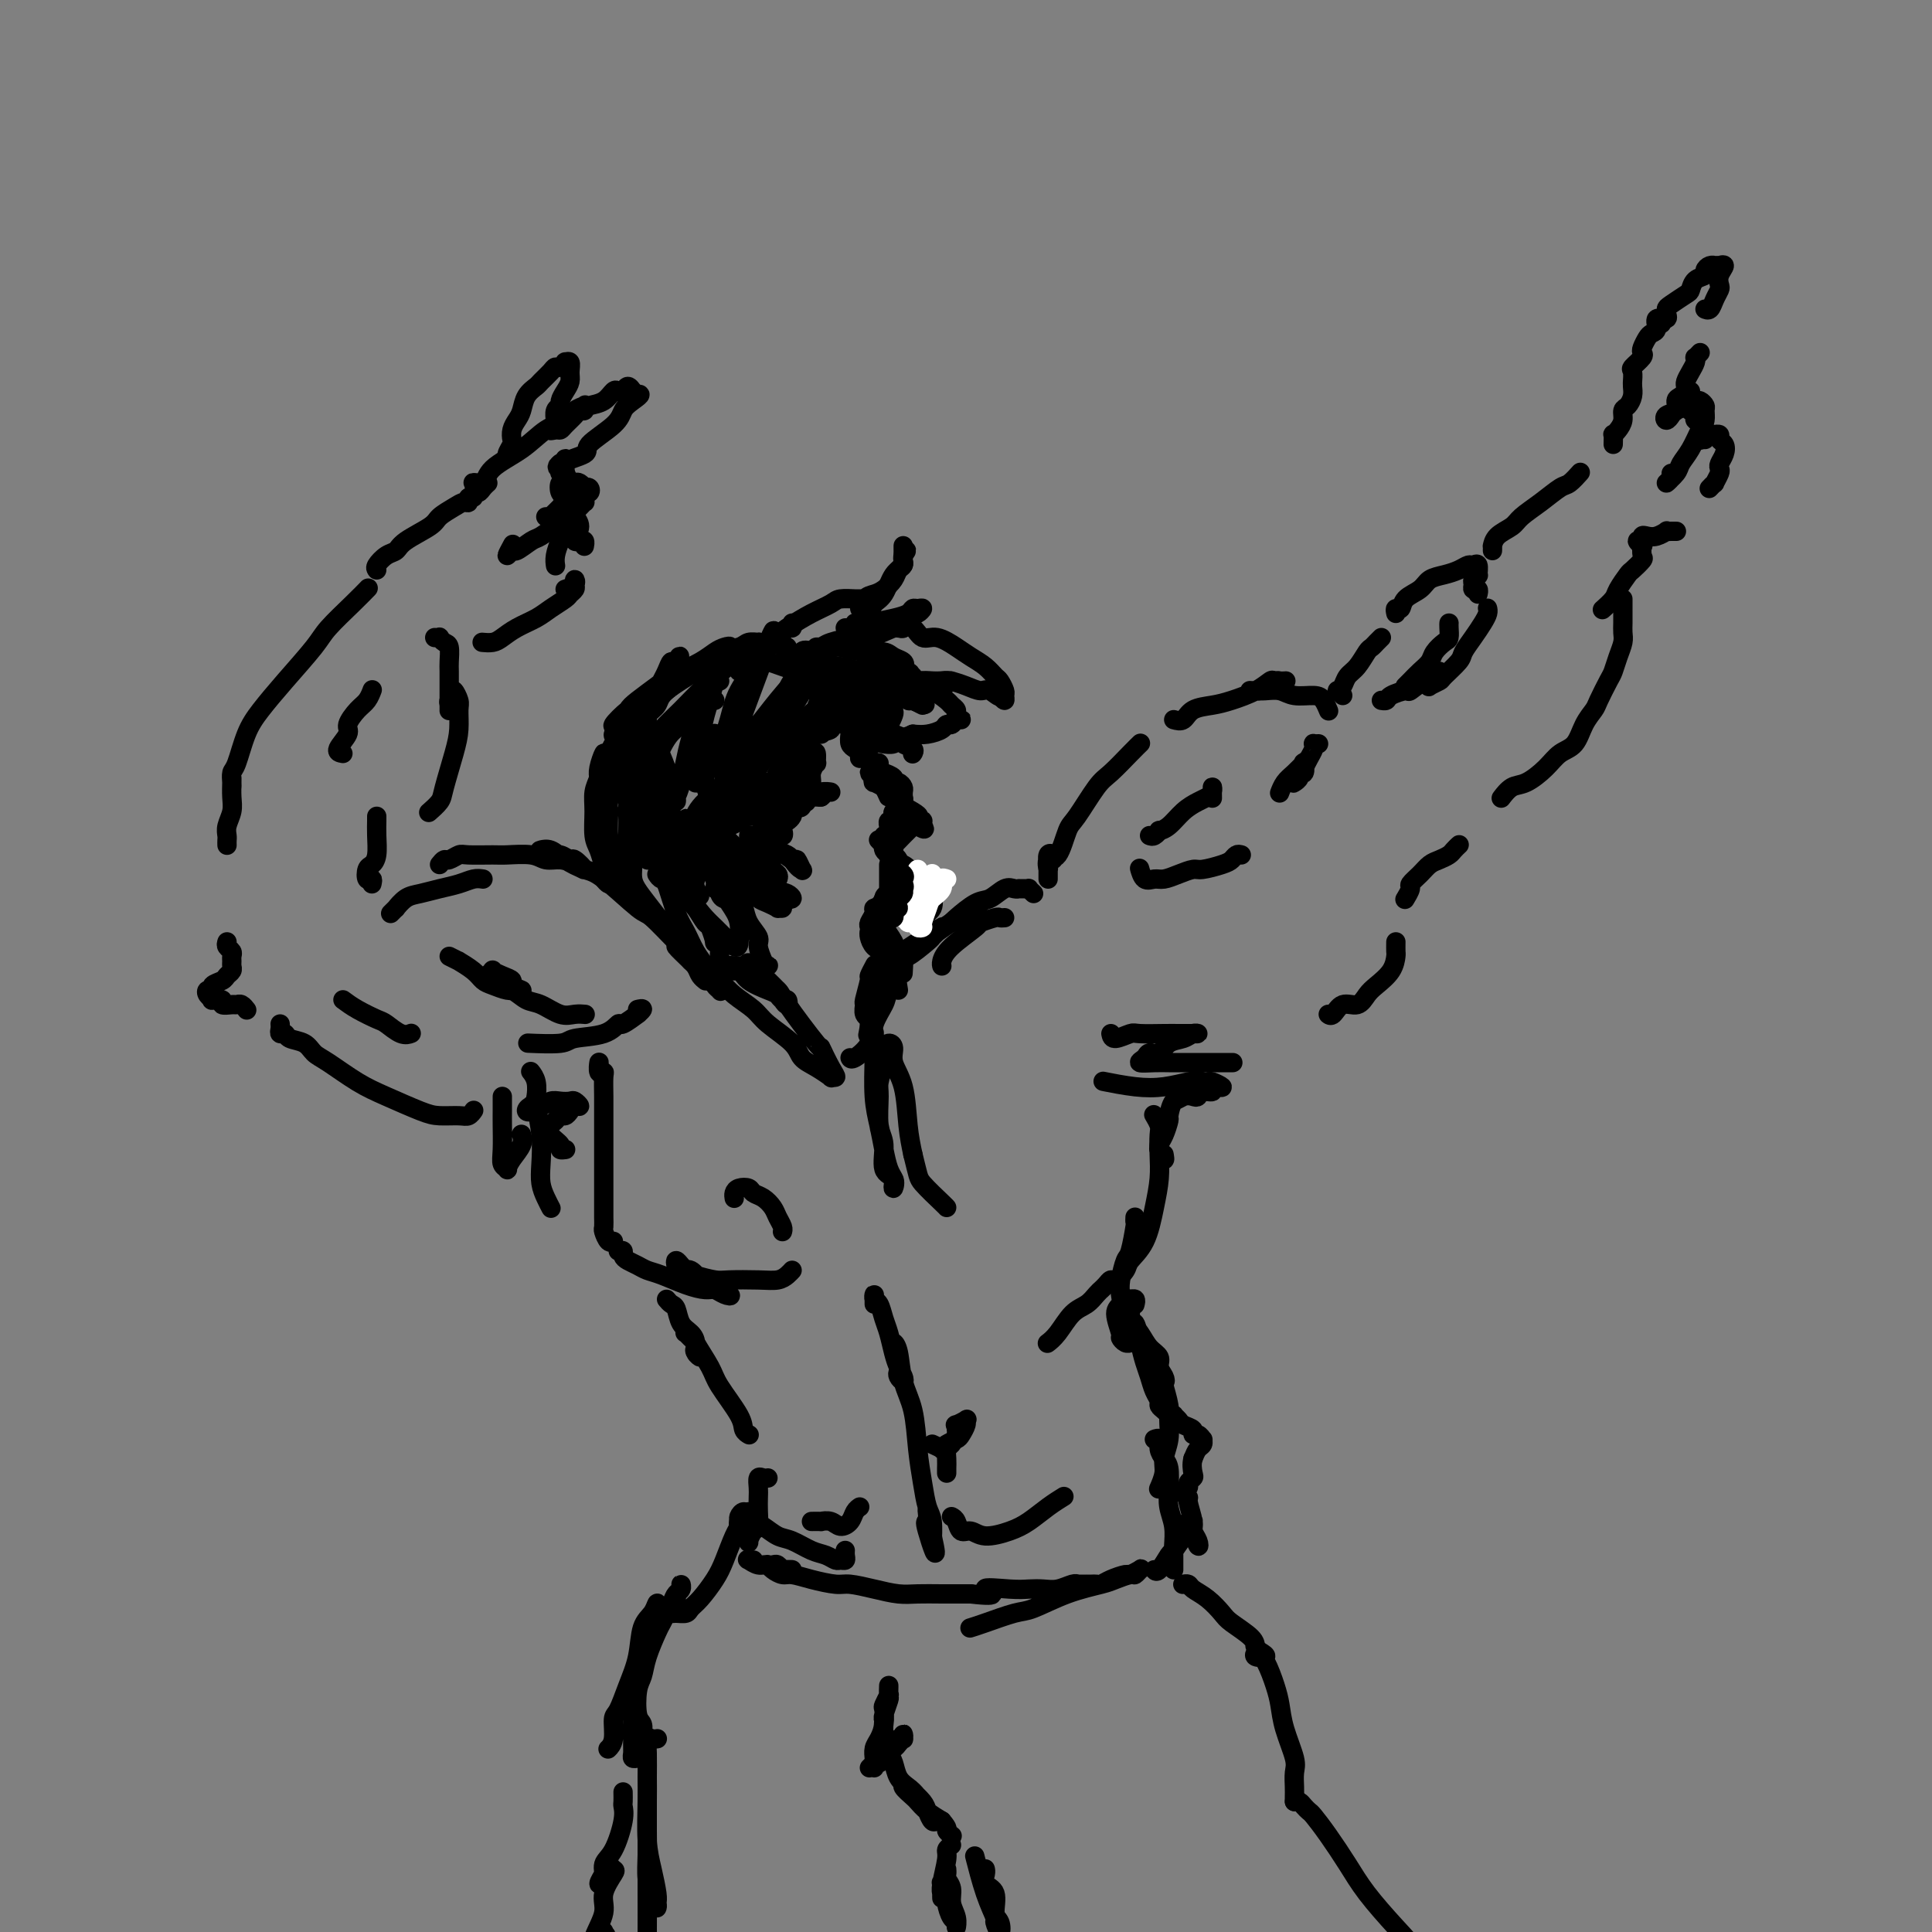 <svg viewBox='0 0 400 400' version='1.1' xmlns='http://www.w3.org/2000/svg' xmlns:xlink='http://www.w3.org/1999/xlink'><rect x="0" y="0" width="400" height="400" fill="#808080" stroke="none"/><g fill='none' stroke='#000000' stroke-width='4' stroke-linecap='round' stroke-linejoin='round'><path d='M217,182c-0.008,-0.790 -0.015,-1.581 0,-2c0.015,-0.419 0.053,-0.467 0,-1c-0.053,-0.533 -0.196,-1.552 0,-2c0.196,-0.448 0.733,-0.324 1,0c0.267,0.324 0.266,0.850 0,1c-0.266,0.150 -0.798,-0.074 -1,0c-0.202,0.074 -0.076,0.447 0,1c0.076,0.553 0.101,1.284 0,1c-0.101,-0.284 -0.330,-1.585 0,-2c0.330,-0.415 1.217,0.057 2,-1c0.783,-1.057 1.463,-3.641 2,-5c0.537,-1.359 0.932,-1.492 2,-3c1.068,-1.508 2.808,-4.390 4,-6c1.192,-1.610 1.835,-1.947 3,-3c1.165,-1.053 2.852,-2.822 4,-4c1.148,-1.178 1.757,-1.765 2,-2c0.243,-0.235 0.122,-0.117 0,0'/><path d='M243,149c0.717,0.201 1.434,0.402 2,0c0.566,-0.402 0.982,-1.408 2,-2c1.018,-0.592 2.639,-0.772 4,-1c1.361,-0.228 2.463,-0.506 4,-1c1.537,-0.494 3.509,-1.204 5,-2c1.491,-0.796 2.501,-1.677 3,-2c0.499,-0.323 0.486,-0.087 1,0c0.514,0.087 1.556,0.026 2,0c0.444,-0.026 0.289,-0.017 0,0c-0.289,0.017 -0.712,0.043 -1,0c-0.288,-0.043 -0.442,-0.155 -1,0c-0.558,0.155 -1.520,0.577 -2,1c-0.480,0.423 -0.477,0.846 -1,1c-0.523,0.154 -1.571,0.040 -2,0c-0.429,-0.040 -0.241,-0.007 0,0c0.241,0.007 0.533,-0.013 1,0c0.467,0.013 1.109,0.058 2,0c0.891,-0.058 2.032,-0.218 3,0c0.968,0.218 1.762,0.815 3,1c1.238,0.185 2.919,-0.043 4,0c1.081,0.043 1.560,0.358 2,1c0.440,0.642 0.840,1.612 1,2c0.160,0.388 0.080,0.194 0,0'/><path d='M273,154c-0.416,0.017 -0.833,0.035 -1,0c-0.167,-0.035 -0.086,-0.122 0,0c0.086,0.122 0.177,0.453 0,1c-0.177,0.547 -0.623,1.310 -1,2c-0.377,0.690 -0.685,1.307 -1,2c-0.315,0.693 -0.635,1.463 -1,2c-0.365,0.537 -0.774,0.839 -1,1c-0.226,0.161 -0.271,0.179 0,0c0.271,-0.179 0.856,-0.554 1,-1c0.144,-0.446 -0.153,-0.961 0,-1c0.153,-0.039 0.755,0.400 1,0c0.245,-0.400 0.134,-1.640 0,-2c-0.134,-0.360 -0.290,0.158 0,0c0.290,-0.158 1.028,-0.993 1,-1c-0.028,-0.007 -0.820,0.815 -1,1c-0.180,0.185 0.253,-0.265 0,0c-0.253,0.265 -1.192,1.246 -2,2c-0.808,0.754 -1.487,1.280 -2,2c-0.513,0.720 -0.861,1.634 -1,2c-0.139,0.366 -0.070,0.183 0,0'/><path d='M257,177c-0.341,-0.091 -0.681,-0.183 -1,0c-0.319,0.183 -0.616,0.640 -1,1c-0.384,0.360 -0.855,0.622 -2,1c-1.145,0.378 -2.964,0.871 -4,1c-1.036,0.129 -1.289,-0.107 -2,0c-0.711,0.107 -1.879,0.557 -3,1c-1.121,0.443 -2.195,0.879 -3,1c-0.805,0.121 -1.340,-0.073 -2,0c-0.660,0.073 -1.445,0.411 -2,0c-0.555,-0.411 -0.880,-1.572 -1,-2c-0.120,-0.428 -0.034,-0.122 0,0c0.034,0.122 0.017,0.061 0,0'/><path d='M238,173c0.298,0.116 0.596,0.232 1,0c0.404,-0.232 0.913,-0.811 1,-1c0.087,-0.189 -0.247,0.013 0,0c0.247,-0.013 1.075,-0.240 2,-1c0.925,-0.760 1.947,-2.052 3,-3c1.053,-0.948 2.139,-1.553 3,-2c0.861,-0.447 1.499,-0.736 2,-1c0.501,-0.264 0.866,-0.504 1,-1c0.134,-0.496 0.036,-1.249 0,-1c-0.036,0.249 -0.010,1.500 0,2c0.010,0.500 0.005,0.250 0,0'/><path d='M278,144c-0.397,-0.439 -0.794,-0.879 -1,-1c-0.206,-0.121 -0.220,0.076 0,0c0.220,-0.076 0.675,-0.426 1,-1c0.325,-0.574 0.521,-1.372 1,-2c0.479,-0.628 1.242,-1.086 2,-2c0.758,-0.914 1.510,-2.284 2,-3c0.490,-0.716 0.719,-0.780 1,-1c0.281,-0.220 0.614,-0.598 1,-1c0.386,-0.402 0.825,-0.829 1,-1c0.175,-0.171 0.088,-0.085 0,0'/><path d='M289,127c-0.104,-0.471 -0.209,-0.942 0,-1c0.209,-0.058 0.730,0.297 1,0c0.270,-0.297 0.288,-1.245 1,-2c0.712,-0.755 2.117,-1.316 3,-2c0.883,-0.684 1.245,-1.489 2,-2c0.755,-0.511 1.905,-0.727 3,-1c1.095,-0.273 2.135,-0.601 3,-1c0.865,-0.399 1.553,-0.868 2,-1c0.447,-0.132 0.652,0.073 1,0c0.348,-0.073 0.840,-0.423 1,0c0.160,0.423 -0.011,1.620 0,2c0.011,0.380 0.203,-0.057 0,0c-0.203,0.057 -0.800,0.607 -1,1c-0.200,0.393 -0.001,0.627 0,1c0.001,0.373 -0.196,0.883 0,1c0.196,0.117 0.783,-0.161 1,0c0.217,0.161 0.062,0.760 0,1c-0.062,0.240 -0.031,0.120 0,0'/><path d='M308,126c-0.018,-0.071 -0.037,-0.142 0,0c0.037,0.142 0.128,0.498 0,1c-0.128,0.502 -0.476,1.150 -1,2c-0.524,0.850 -1.224,1.901 -2,3c-0.776,1.099 -1.627,2.245 -2,3c-0.373,0.755 -0.268,1.117 -1,2c-0.732,0.883 -2.302,2.286 -3,3c-0.698,0.714 -0.524,0.737 -1,1c-0.476,0.263 -1.602,0.765 -2,1c-0.398,0.235 -0.069,0.202 0,0c0.069,-0.202 -0.123,-0.573 0,-1c0.123,-0.427 0.560,-0.912 1,-1c0.440,-0.088 0.881,0.219 1,0c0.119,-0.219 -0.084,-0.963 0,-1c0.084,-0.037 0.457,0.634 0,1c-0.457,0.366 -1.743,0.428 -3,1c-1.257,0.572 -2.484,1.656 -3,2c-0.516,0.344 -0.321,-0.051 -1,0c-0.679,0.051 -2.234,0.550 -3,1c-0.766,0.450 -0.745,0.852 -1,1c-0.255,0.148 -0.787,0.042 -1,0c-0.213,-0.042 -0.106,-0.021 0,0'/><path d='M291,142c-0.068,0.066 -0.135,0.131 0,0c0.135,-0.131 0.474,-0.459 1,-1c0.526,-0.541 1.241,-1.296 2,-2c0.759,-0.704 1.562,-1.358 2,-2c0.438,-0.642 0.510,-1.272 1,-2c0.490,-0.728 1.399,-1.554 2,-2c0.601,-0.446 0.893,-0.511 1,-1c0.107,-0.489 0.029,-1.401 0,-2c-0.029,-0.599 -0.008,-0.885 0,-1c0.008,-0.115 0.004,-0.057 0,0'/><path d='M309,114c0.009,-0.470 0.017,-0.940 0,-1c-0.017,-0.060 -0.060,0.291 0,0c0.060,-0.291 0.222,-1.223 1,-2c0.778,-0.777 2.172,-1.397 3,-2c0.828,-0.603 1.091,-1.188 2,-2c0.909,-0.812 2.464,-1.850 4,-3c1.536,-1.150 3.052,-2.413 4,-3c0.948,-0.587 1.326,-0.497 2,-1c0.674,-0.503 1.643,-1.597 2,-2c0.357,-0.403 0.102,-0.115 0,0c-0.102,0.115 -0.051,0.058 0,0'/><path d='M334,92c0.022,-0.863 0.044,-1.727 0,-2c-0.044,-0.273 -0.153,0.044 0,0c0.153,-0.044 0.566,-0.448 1,-1c0.434,-0.552 0.887,-1.250 1,-2c0.113,-0.750 -0.113,-1.550 0,-2c0.113,-0.450 0.566,-0.549 1,-1c0.434,-0.451 0.849,-1.252 1,-2c0.151,-0.748 0.038,-1.442 0,-2c-0.038,-0.558 -0.003,-0.979 0,-1c0.003,-0.021 -0.027,0.359 0,0c0.027,-0.359 0.112,-1.457 0,-2c-0.112,-0.543 -0.419,-0.530 0,-1c0.419,-0.470 1.565,-1.422 2,-2c0.435,-0.578 0.159,-0.784 0,-1c-0.159,-0.216 -0.202,-0.444 0,-1c0.202,-0.556 0.650,-1.440 1,-2c0.350,-0.560 0.601,-0.795 1,-1c0.399,-0.205 0.944,-0.381 1,-1c0.056,-0.619 -0.377,-1.683 0,-2c0.377,-0.317 1.565,0.111 2,0c0.435,-0.111 0.117,-0.761 0,-1c-0.117,-0.239 -0.033,-0.068 0,0c0.033,0.068 0.017,0.034 0,0'/><path d='M344,67c-0.115,-0.336 -0.231,-0.671 0,-1c0.231,-0.329 0.807,-0.650 1,-1c0.193,-0.350 0.001,-0.727 0,-1c-0.001,-0.273 0.190,-0.440 1,-1c0.810,-0.560 2.241,-1.512 3,-2c0.759,-0.488 0.847,-0.513 1,-1c0.153,-0.487 0.371,-1.437 1,-2c0.629,-0.563 1.670,-0.739 2,-1c0.330,-0.261 -0.051,-0.606 0,-1c0.051,-0.394 0.534,-0.837 1,-1c0.466,-0.163 0.914,-0.045 1,0c0.086,0.045 -0.191,0.018 0,0c0.191,-0.018 0.850,-0.026 1,0c0.150,0.026 -0.208,0.086 0,0c0.208,-0.086 0.981,-0.319 1,0c0.019,0.319 -0.716,1.189 -1,2c-0.284,0.811 -0.118,1.562 0,2c0.118,0.438 0.189,0.562 0,1c-0.189,0.438 -0.638,1.190 -1,2c-0.362,0.810 -0.636,1.680 -1,2c-0.364,0.320 -0.818,0.092 -1,0c-0.182,-0.092 -0.091,-0.046 0,0'/><path d='M352,73c-0.417,0.441 -0.833,0.881 -1,1c-0.167,0.119 -0.083,-0.084 0,0c0.083,0.084 0.166,0.455 0,1c-0.166,0.545 -0.580,1.263 -1,2c-0.420,0.737 -0.846,1.493 -1,2c-0.154,0.507 -0.037,0.767 0,1c0.037,0.233 -0.005,0.441 0,1c0.005,0.559 0.058,1.469 0,2c-0.058,0.531 -0.226,0.682 0,1c0.226,0.318 0.845,0.802 1,1c0.155,0.198 -0.156,0.110 0,0c0.156,-0.110 0.778,-0.240 1,0c0.222,0.240 0.044,0.852 0,1c-0.044,0.148 0.045,-0.166 0,0c-0.045,0.166 -0.222,0.814 0,1c0.222,0.186 0.845,-0.090 1,0c0.155,0.090 -0.158,0.545 0,1c0.158,0.455 0.789,0.910 1,1c0.211,0.090 0.004,-0.186 0,0c-0.004,0.186 0.195,0.833 0,1c-0.195,0.167 -0.783,-0.147 -1,0c-0.217,0.147 -0.062,0.756 0,1c0.062,0.244 0.031,0.122 0,0'/><path d='M350,81c-0.444,0.026 -0.887,0.052 -1,0c-0.113,-0.052 0.106,-0.183 0,0c-0.106,0.183 -0.537,0.681 -1,1c-0.463,0.319 -0.958,0.461 -1,1c-0.042,0.539 0.369,1.476 0,2c-0.369,0.524 -1.518,0.635 -2,1c-0.482,0.365 -0.298,0.984 0,1c0.298,0.016 0.710,-0.570 1,-1c0.290,-0.430 0.459,-0.705 1,-1c0.541,-0.295 1.455,-0.612 2,-1c0.545,-0.388 0.720,-0.848 1,-1c0.280,-0.152 0.664,0.004 1,0c0.336,-0.004 0.624,-0.169 1,0c0.376,0.169 0.841,0.670 1,1c0.159,0.330 0.011,0.487 0,1c-0.011,0.513 0.115,1.383 0,2c-0.115,0.617 -0.470,0.983 -1,2c-0.530,1.017 -1.234,2.687 -2,4c-0.766,1.313 -1.592,2.271 -2,3c-0.408,0.729 -0.397,1.228 -1,2c-0.603,0.772 -1.822,1.815 -2,2c-0.178,0.185 0.683,-0.489 1,-1c0.317,-0.511 0.091,-0.860 0,-1c-0.091,-0.140 -0.045,-0.070 0,0'/><path d='M353,91c0.301,-0.421 0.601,-0.842 1,-1c0.399,-0.158 0.895,-0.054 1,0c0.105,0.054 -0.181,0.059 0,0c0.181,-0.059 0.829,-0.181 1,0c0.171,0.181 -0.137,0.665 0,1c0.137,0.335 0.717,0.522 1,1c0.283,0.478 0.268,1.246 0,2c-0.268,0.754 -0.789,1.493 -1,2c-0.211,0.507 -0.113,0.780 0,1c0.113,0.220 0.240,0.385 0,1c-0.240,0.615 -0.848,1.680 -1,2c-0.152,0.320 0.151,-0.106 0,0c-0.151,0.106 -0.758,0.745 -1,1c-0.242,0.255 -0.121,0.128 0,0'/><path d='M347,110c0.080,0.002 0.159,0.004 0,0c-0.159,-0.004 -0.557,-0.015 -1,0c-0.443,0.015 -0.932,0.055 -1,0c-0.068,-0.055 0.284,-0.207 0,0c-0.284,0.207 -1.205,0.772 -2,1c-0.795,0.228 -1.463,0.118 -2,0c-0.537,-0.118 -0.942,-0.244 -1,0c-0.058,0.244 0.233,0.857 0,1c-0.233,0.143 -0.989,-0.184 -1,0c-0.011,0.184 0.722,0.880 1,1c0.278,0.120 0.101,-0.335 0,0c-0.101,0.335 -0.125,1.458 0,2c0.125,0.542 0.400,0.501 0,1c-0.400,0.499 -1.473,1.539 -2,2c-0.527,0.461 -0.506,0.345 -1,1c-0.494,0.655 -1.504,2.083 -2,3c-0.496,0.917 -0.480,1.324 -1,2c-0.520,0.676 -1.577,1.622 -2,2c-0.423,0.378 -0.211,0.189 0,0'/><path d='M336,124c-0.000,0.863 -0.000,1.726 0,2c0.000,0.274 0.001,-0.040 0,0c-0.001,0.040 -0.003,0.436 0,1c0.003,0.564 0.012,1.296 0,2c-0.012,0.704 -0.044,1.380 0,2c0.044,0.620 0.162,1.185 0,2c-0.162,0.815 -0.606,1.880 -1,3c-0.394,1.120 -0.739,2.294 -1,3c-0.261,0.706 -0.439,0.945 -1,2c-0.561,1.055 -1.504,2.925 -2,4c-0.496,1.075 -0.543,1.354 -1,2c-0.457,0.646 -1.322,1.658 -2,3c-0.678,1.342 -1.168,3.013 -2,4c-0.832,0.987 -2.006,1.291 -3,2c-0.994,0.709 -1.808,1.823 -3,3c-1.192,1.177 -2.763,2.419 -4,3c-1.237,0.581 -2.141,0.503 -3,1c-0.859,0.497 -1.674,1.571 -2,2c-0.326,0.429 -0.163,0.215 0,0'/><path d='M302,175c0.096,-0.090 0.191,-0.179 0,0c-0.191,0.179 -0.670,0.628 -1,1c-0.330,0.372 -0.513,0.667 -1,1c-0.487,0.333 -1.278,0.704 -2,1c-0.722,0.296 -1.374,0.518 -2,1c-0.626,0.482 -1.226,1.226 -2,2c-0.774,0.774 -1.723,1.579 -2,2c-0.277,0.421 0.118,0.460 0,1c-0.118,0.540 -0.748,1.583 -1,2c-0.252,0.417 -0.126,0.209 0,0'/><path d='M230,214c0.108,0.536 0.217,1.072 1,1c0.783,-0.072 2.241,-0.751 3,-1c0.759,-0.249 0.819,-0.067 2,0c1.181,0.067 3.484,0.018 5,0c1.516,-0.018 2.246,-0.006 3,0c0.754,0.006 1.532,0.005 2,0c0.468,-0.005 0.627,-0.014 1,0c0.373,0.014 0.960,0.050 1,0c0.040,-0.050 -0.465,-0.186 -1,0c-0.535,0.186 -1.098,0.694 -2,1c-0.902,0.306 -2.143,0.412 -3,1c-0.857,0.588 -1.331,1.660 -2,2c-0.669,0.340 -1.533,-0.053 -2,0c-0.467,0.053 -0.537,0.550 -1,1c-0.463,0.450 -1.318,0.853 -1,1c0.318,0.147 1.810,0.039 3,0c1.190,-0.039 2.079,-0.011 3,0c0.921,0.011 1.876,0.003 3,0c1.124,-0.003 2.417,-0.001 4,0c1.583,0.001 3.455,0.000 4,0c0.545,-0.000 -0.238,-0.000 0,0c0.238,0.000 1.497,0.000 2,0c0.503,-0.000 0.252,-0.000 0,0'/><path d='M214,185c-0.444,-0.423 -0.889,-0.845 -1,-1c-0.111,-0.155 0.111,-0.041 0,0c-0.111,0.041 -0.557,0.009 -1,0c-0.443,-0.009 -0.885,0.005 -1,0c-0.115,-0.005 0.095,-0.028 0,0c-0.095,0.028 -0.495,0.109 -1,0c-0.505,-0.109 -1.116,-0.407 -2,0c-0.884,0.407 -2.041,1.521 -3,2c-0.959,0.479 -1.721,0.324 -3,1c-1.279,0.676 -3.075,2.182 -4,3c-0.925,0.818 -0.979,0.948 -1,1c-0.021,0.052 -0.011,0.026 0,0'/><path d='M182,217c-0.423,-0.482 -0.845,-0.965 -1,-1c-0.155,-0.035 -0.041,0.377 0,0c0.041,-0.377 0.010,-1.544 0,-2c-0.010,-0.456 0.000,-0.202 0,0c-0.000,0.202 -0.011,0.353 0,1c0.011,0.647 0.044,1.791 0,4c-0.044,2.209 -0.166,5.485 0,8c0.166,2.515 0.619,4.270 1,6c0.381,1.730 0.690,3.436 1,5c0.310,1.564 0.621,2.987 1,4c0.379,1.013 0.826,1.617 1,2c0.174,0.383 0.076,0.545 0,1c-0.076,0.455 -0.129,1.202 0,1c0.129,-0.202 0.441,-1.353 0,-2c-0.441,-0.647 -1.636,-0.790 -2,-2c-0.364,-1.210 0.102,-3.486 0,-5c-0.102,-1.514 -0.773,-2.265 -1,-4c-0.227,-1.735 -0.009,-4.453 0,-6c0.009,-1.547 -0.191,-1.921 0,-3c0.191,-1.079 0.773,-2.862 1,-4c0.227,-1.138 0.097,-1.631 0,-2c-0.097,-0.369 -0.163,-0.612 0,-1c0.163,-0.388 0.554,-0.920 1,-1c0.446,-0.080 0.945,0.291 1,1c0.055,0.709 -0.336,1.757 0,3c0.336,1.243 1.398,2.681 2,5c0.602,2.319 0.743,5.520 1,8c0.257,2.480 0.628,4.240 1,6'/><path d='M189,239c1.155,4.536 1.041,4.876 2,6c0.959,1.124 2.989,3.033 4,4c1.011,0.967 1.003,0.990 1,1c-0.003,0.010 -0.002,0.005 0,0'/><path d='M239,231c-0.113,-0.190 -0.226,-0.380 0,0c0.226,0.380 0.790,1.330 1,2c0.210,0.670 0.066,1.060 0,2c-0.066,0.940 -0.053,2.430 0,4c0.053,1.570 0.145,3.221 0,5c-0.145,1.779 -0.529,3.686 -1,6c-0.471,2.314 -1.029,5.036 -2,7c-0.971,1.964 -2.354,3.170 -3,4c-0.646,0.830 -0.555,1.284 -1,2c-0.445,0.716 -1.425,1.694 -2,2c-0.575,0.306 -0.745,-0.060 -1,0c-0.255,0.060 -0.595,0.544 -1,1c-0.405,0.456 -0.874,0.883 -1,1c-0.126,0.117 0.090,-0.075 0,0c-0.090,0.075 -0.487,0.416 -1,1c-0.513,0.584 -1.143,1.410 -2,2c-0.857,0.590 -1.942,0.943 -3,2c-1.058,1.057 -2.088,2.820 -3,4c-0.912,1.180 -1.707,1.779 -2,2c-0.293,0.221 -0.084,0.063 0,0c0.084,-0.063 0.042,-0.032 0,0'/><path d='M235,270c-0.030,0.115 -0.061,0.230 0,0c0.061,-0.230 0.213,-0.805 0,-1c-0.213,-0.195 -0.791,-0.008 -1,0c-0.209,0.008 -0.050,-0.161 0,0c0.050,0.161 -0.009,0.652 0,1c0.009,0.348 0.087,0.554 0,1c-0.087,0.446 -0.340,1.130 0,2c0.340,0.870 1.271,1.924 2,3c0.729,1.076 1.254,2.175 2,3c0.746,0.825 1.712,1.378 2,2c0.288,0.622 -0.101,1.314 0,2c0.101,0.686 0.691,1.368 1,2c0.309,0.632 0.335,1.216 0,1c-0.335,-0.216 -1.032,-1.230 -1,-1c0.032,0.230 0.794,1.705 1,2c0.206,0.295 -0.145,-0.591 0,0c0.145,0.591 0.786,2.660 1,4c0.214,1.340 0.001,1.950 0,3c-0.001,1.050 0.210,2.540 0,4c-0.210,1.460 -0.841,2.888 -1,4c-0.159,1.112 0.153,1.906 0,3c-0.153,1.094 -0.772,2.487 -1,3c-0.228,0.513 -0.065,0.147 0,0c0.065,-0.147 0.033,-0.073 0,0'/><path d='M246,315c-0.479,0.821 -0.958,1.643 -1,2c-0.042,0.357 0.353,0.250 0,1c-0.353,0.750 -1.454,2.359 -2,3c-0.546,0.641 -0.538,0.316 -1,1c-0.462,0.684 -1.394,2.376 -2,3c-0.606,0.624 -0.888,0.178 -1,0c-0.112,-0.178 -0.056,-0.089 0,0'/><path d='M148,203c-0.107,0.322 -0.214,0.643 0,1c0.214,0.357 0.748,0.748 1,1c0.252,0.252 0.221,0.365 0,0c-0.221,-0.365 -0.632,-1.207 -1,-2c-0.368,-0.793 -0.693,-1.535 -1,-2c-0.307,-0.465 -0.596,-0.652 -1,-1c-0.404,-0.348 -0.922,-0.855 -1,-1c-0.078,-0.145 0.284,0.074 0,0c-0.284,-0.074 -1.215,-0.440 -1,0c0.215,0.440 1.574,1.687 2,2c0.426,0.313 -0.082,-0.308 0,0c0.082,0.308 0.753,1.544 1,2c0.247,0.456 0.071,0.130 0,0c-0.071,-0.130 -0.035,-0.065 0,0'/><path d='M91,179c0.364,-0.453 0.727,-0.906 1,-1c0.273,-0.094 0.454,0.171 1,0c0.546,-0.171 1.455,-0.779 2,-1c0.545,-0.221 0.726,-0.055 2,0c1.274,0.055 3.643,0.000 5,0c1.357,-0.000 1.703,0.055 3,0c1.297,-0.055 3.544,-0.219 5,0c1.456,0.219 2.120,0.821 3,1c0.880,0.179 1.974,-0.066 3,0c1.026,0.066 1.982,0.445 3,1c1.018,0.555 2.098,1.288 2,1c-0.098,-0.288 -1.374,-1.598 -2,-2c-0.626,-0.402 -0.602,0.102 -1,0c-0.398,-0.102 -1.218,-0.812 -2,-1c-0.782,-0.188 -1.525,0.144 -2,0c-0.475,-0.144 -0.684,-0.765 -1,-1c-0.316,-0.235 -0.741,-0.084 -1,0c-0.259,0.084 -0.352,0.101 0,0c0.352,-0.101 1.148,-0.321 2,0c0.852,0.321 1.758,1.181 3,2c1.242,0.819 2.819,1.596 4,2c1.181,0.404 1.964,0.435 4,2c2.036,1.565 5.323,4.663 7,6c1.677,1.337 1.745,0.911 3,2c1.255,1.089 3.699,3.693 5,5c1.301,1.307 1.459,1.317 2,2c0.541,0.683 1.465,2.039 2,3c0.535,0.961 0.683,1.528 1,2c0.317,0.472 0.805,0.849 1,1c0.195,0.151 0.098,0.075 0,0'/><path d='M100,182c-0.600,-0.090 -1.199,-0.180 -2,0c-0.801,0.180 -1.802,0.630 -3,1c-1.198,0.370 -2.593,0.658 -4,1c-1.407,0.342 -2.826,0.736 -4,1c-1.174,0.264 -2.105,0.397 -3,1c-0.895,0.603 -1.755,1.677 -2,2c-0.245,0.323 0.126,-0.105 0,0c-0.126,0.105 -0.750,0.744 -1,1c-0.250,0.256 -0.125,0.128 0,0'/><path d='M93,198c0.923,0.469 1.846,0.937 2,1c0.154,0.063 -0.460,-0.281 0,0c0.460,0.281 1.996,1.185 3,2c1.004,0.815 1.476,1.540 2,2c0.524,0.460 1.099,0.656 2,1c0.901,0.344 2.127,0.835 3,1c0.873,0.165 1.391,0.003 2,0c0.609,-0.003 1.308,0.153 1,0c-0.308,-0.153 -1.622,-0.616 -2,-1c-0.378,-0.384 0.181,-0.688 0,-1c-0.181,-0.312 -1.103,-0.631 -2,-1c-0.897,-0.369 -1.770,-0.789 -2,-1c-0.230,-0.211 0.182,-0.212 0,0c-0.182,0.212 -0.957,0.638 -1,1c-0.043,0.362 0.648,0.659 1,1c0.352,0.341 0.366,0.726 1,1c0.634,0.274 1.888,0.438 3,1c1.112,0.562 2.081,1.524 3,2c0.919,0.476 1.788,0.467 3,1c1.212,0.533 2.768,1.607 4,2c1.232,0.393 2.139,0.106 3,0c0.861,-0.106 1.674,-0.030 2,0c0.326,0.030 0.163,0.015 0,0'/><path d='M132,209c0.559,-0.131 1.118,-0.261 1,0c-0.118,0.261 -0.913,0.914 -1,1c-0.087,0.086 0.534,-0.395 0,0c-0.534,0.395 -2.222,1.665 -3,2c-0.778,0.335 -0.648,-0.264 -1,0c-0.352,0.264 -1.188,1.391 -3,2c-1.812,0.609 -4.599,0.699 -6,1c-1.401,0.301 -1.416,0.812 -3,1c-1.584,0.188 -4.738,0.054 -6,0c-1.262,-0.054 -0.631,-0.027 0,0'/><path d='M47,195c-0.113,0.333 -0.227,0.667 0,1c0.227,0.333 0.794,0.667 1,1c0.206,0.333 0.052,0.667 0,1c-0.052,0.333 -0.002,0.667 0,1c0.002,0.333 -0.046,0.666 0,1c0.046,0.334 0.185,0.668 0,1c-0.185,0.332 -0.694,0.663 -1,1c-0.306,0.337 -0.409,0.682 -1,1c-0.591,0.318 -1.671,0.611 -2,1c-0.329,0.389 0.092,0.875 0,1c-0.092,0.125 -0.696,-0.111 -1,0c-0.304,0.111 -0.308,0.569 0,1c0.308,0.431 0.926,0.833 1,1c0.074,0.167 -0.398,0.098 0,0c0.398,-0.098 1.664,-0.223 2,0c0.336,0.223 -0.260,0.796 0,1c0.260,0.204 1.376,0.041 2,0c0.624,-0.041 0.755,0.041 1,0c0.245,-0.041 0.604,-0.203 1,0c0.396,0.203 0.827,0.772 1,1c0.173,0.228 0.086,0.114 0,0'/><path d='M58,212c0.028,0.302 0.056,0.605 0,1c-0.056,0.395 -0.195,0.883 0,1c0.195,0.117 0.724,-0.136 1,0c0.276,0.136 0.299,0.662 1,1c0.701,0.338 2.081,0.488 3,1c0.919,0.512 1.376,1.387 2,2c0.624,0.613 1.415,0.963 3,2c1.585,1.037 3.965,2.761 6,4c2.035,1.239 3.725,1.993 6,3c2.275,1.007 5.135,2.266 7,3c1.865,0.734 2.735,0.943 4,1c1.265,0.057 2.927,-0.036 4,0c1.073,0.036 1.558,0.202 2,0c0.442,-0.202 0.841,-0.772 1,-1c0.159,-0.228 0.080,-0.114 0,0'/><path d='M47,175c-0.008,-0.351 -0.016,-0.701 0,-1c0.016,-0.299 0.057,-0.545 0,-1c-0.057,-0.455 -0.211,-1.117 0,-2c0.211,-0.883 0.789,-1.985 1,-3c0.211,-1.015 0.057,-1.943 0,-3c-0.057,-1.057 -0.015,-2.244 0,-3c0.015,-0.756 0.004,-1.080 0,-1c-0.004,0.080 -0.002,0.565 0,1c0.002,0.435 0.003,0.822 0,1c-0.003,0.178 -0.009,0.148 0,0c0.009,-0.148 0.035,-0.415 0,-1c-0.035,-0.585 -0.129,-1.490 0,-2c0.129,-0.510 0.482,-0.626 1,-2c0.518,-1.374 1.200,-4.007 2,-6c0.800,-1.993 1.719,-3.345 3,-5c1.281,-1.655 2.925,-3.614 5,-6c2.075,-2.386 4.581,-5.200 6,-7c1.419,-1.800 1.752,-2.586 3,-4c1.248,-1.414 3.413,-3.458 5,-5c1.587,-1.542 2.596,-2.584 3,-3c0.404,-0.416 0.202,-0.208 0,0'/><path d='M90,132c0.445,0.028 0.890,0.056 1,0c0.110,-0.056 -0.114,-0.197 0,0c0.114,0.197 0.566,0.730 1,1c0.434,0.270 0.848,0.275 1,1c0.152,0.725 0.041,2.170 0,3c-0.041,0.830 -0.011,1.046 0,2c0.011,0.954 0.003,2.645 0,4c-0.003,1.355 -0.002,2.373 0,3c0.002,0.627 0.004,0.862 0,1c-0.004,0.138 -0.015,0.178 0,0c0.015,-0.178 0.056,-0.575 0,-1c-0.056,-0.425 -0.207,-0.878 0,-1c0.207,-0.122 0.773,0.087 1,0c0.227,-0.087 0.114,-0.471 0,-1c-0.114,-0.529 -0.229,-1.205 0,-1c0.229,0.205 0.800,1.290 1,2c0.200,0.710 0.027,1.043 0,2c-0.027,0.957 0.090,2.537 0,4c-0.090,1.463 -0.389,2.809 -1,5c-0.611,2.191 -1.535,5.226 -2,7c-0.465,1.774 -0.471,2.285 -1,3c-0.529,0.715 -1.580,1.633 -2,2c-0.420,0.367 -0.210,0.184 0,0'/><path d='M77,183c0.107,-0.478 0.215,-0.955 0,-1c-0.215,-0.045 -0.751,0.344 -1,0c-0.249,-0.344 -0.210,-1.419 0,-2c0.210,-0.581 0.592,-0.667 1,-1c0.408,-0.333 0.841,-0.912 1,-2c0.159,-1.088 0.043,-2.683 0,-4c-0.043,-1.317 -0.011,-2.355 0,-3c0.011,-0.645 0.003,-0.899 0,-1c-0.003,-0.101 -0.002,-0.051 0,0'/><path d='M71,156c-0.662,-0.122 -1.323,-0.245 -1,-1c0.323,-0.755 1.631,-2.143 2,-3c0.369,-0.857 -0.202,-1.183 0,-2c0.202,-0.817 1.178,-2.126 2,-3c0.822,-0.874 1.491,-1.312 2,-2c0.509,-0.688 0.860,-1.625 1,-2c0.140,-0.375 0.070,-0.187 0,0'/><path d='M78,118c-0.172,-0.216 -0.344,-0.432 0,-1c0.344,-0.568 1.204,-1.489 2,-2c0.796,-0.511 1.529,-0.613 2,-1c0.471,-0.387 0.679,-1.060 2,-2c1.321,-0.940 3.756,-2.146 5,-3c1.244,-0.854 1.299,-1.357 2,-2c0.701,-0.643 2.048,-1.425 3,-2c0.952,-0.575 1.508,-0.943 2,-1c0.492,-0.057 0.919,0.196 1,0c0.081,-0.196 -0.186,-0.840 0,-1c0.186,-0.160 0.824,0.164 1,0c0.176,-0.164 -0.110,-0.815 0,-1c0.110,-0.185 0.617,0.095 1,0c0.383,-0.095 0.642,-0.564 1,-1c0.358,-0.436 0.817,-0.839 1,-1c0.183,-0.161 0.092,-0.081 0,0'/><path d='M106,94c-0.534,0.209 -1.068,0.418 -1,0c0.068,-0.418 0.740,-1.462 1,-2c0.260,-0.538 0.110,-0.570 0,-1c-0.110,-0.430 -0.180,-1.257 0,-2c0.180,-0.743 0.611,-1.402 1,-2c0.389,-0.598 0.738,-1.133 1,-2c0.262,-0.867 0.437,-2.065 1,-3c0.563,-0.935 1.512,-1.609 2,-2c0.488,-0.391 0.513,-0.501 1,-1c0.487,-0.499 1.436,-1.387 2,-2c0.564,-0.613 0.743,-0.950 1,-1c0.257,-0.050 0.590,0.189 1,0c0.410,-0.189 0.895,-0.805 1,-1c0.105,-0.195 -0.171,0.030 0,0c0.171,-0.030 0.788,-0.317 1,0c0.212,0.317 0.019,1.237 0,2c-0.019,0.763 0.135,1.369 0,2c-0.135,0.631 -0.558,1.287 -1,2c-0.442,0.713 -0.903,1.484 -1,2c-0.097,0.516 0.170,0.778 0,1c-0.170,0.222 -0.777,0.406 -1,1c-0.223,0.594 -0.064,1.598 0,2c0.064,0.402 0.032,0.201 0,0'/><path d='M116,96c-0.006,-0.079 -0.013,-0.157 0,0c0.013,0.157 0.045,0.550 0,1c-0.045,0.450 -0.167,0.957 0,1c0.167,0.043 0.623,-0.377 1,0c0.377,0.377 0.674,1.551 1,2c0.326,0.449 0.679,0.172 1,0c0.321,-0.172 0.609,-0.238 1,0c0.391,0.238 0.885,0.781 1,1c0.115,0.219 -0.150,0.114 0,0c0.150,-0.114 0.714,-0.235 1,0c0.286,0.235 0.293,0.828 0,1c-0.293,0.172 -0.887,-0.076 -1,0c-0.113,0.076 0.256,0.477 0,1c-0.256,0.523 -1.137,1.167 -2,2c-0.863,0.833 -1.708,1.854 -3,3c-1.292,1.146 -3.030,2.418 -4,3c-0.970,0.582 -1.170,0.474 -2,1c-0.830,0.526 -2.289,1.685 -3,2c-0.711,0.315 -0.675,-0.215 -1,0c-0.325,0.215 -1.011,1.173 -1,1c0.011,-0.173 0.717,-1.478 1,-2c0.283,-0.522 0.141,-0.261 0,0'/><path d='M113,107c0.445,-0.022 0.889,-0.044 1,0c0.111,0.044 -0.112,0.155 0,0c0.112,-0.155 0.559,-0.575 1,-1c0.441,-0.425 0.875,-0.856 1,-1c0.125,-0.144 -0.059,-0.002 0,0c0.059,0.002 0.360,-0.138 1,0c0.640,0.138 1.618,0.552 2,1c0.382,0.448 0.169,0.928 0,1c-0.169,0.072 -0.295,-0.264 0,0c0.295,0.264 1.010,1.129 1,2c-0.010,0.871 -0.745,1.749 -1,2c-0.255,0.251 -0.030,-0.125 0,0c0.030,0.125 -0.136,0.752 0,1c0.136,0.248 0.572,0.119 1,0c0.428,-0.119 0.847,-0.228 1,0c0.153,0.228 0.041,0.793 0,1c-0.041,0.207 -0.011,0.056 0,0c0.011,-0.056 0.003,-0.016 0,0c-0.003,0.016 -0.002,0.008 0,0'/><path d='M117,122c0.843,-0.285 1.687,-0.571 2,-1c0.313,-0.429 0.097,-1.003 0,-1c-0.097,0.003 -0.074,0.581 0,1c0.074,0.419 0.198,0.679 0,1c-0.198,0.321 -0.717,0.705 -1,1c-0.283,0.295 -0.331,0.502 -1,1c-0.669,0.498 -1.961,1.286 -3,2c-1.039,0.714 -1.827,1.354 -3,2c-1.173,0.646 -2.731,1.297 -4,2c-1.269,0.703 -2.247,1.456 -3,2c-0.753,0.544 -1.280,0.877 -2,1c-0.720,0.123 -1.634,0.035 -2,0c-0.366,-0.035 -0.183,-0.018 0,0'/><path d='M157,134c-0.052,-0.430 -0.104,-0.859 0,-1c0.104,-0.141 0.363,0.008 0,0c-0.363,-0.008 -1.348,-0.172 -2,0c-0.652,0.172 -0.971,0.679 -2,1c-1.029,0.321 -2.766,0.457 -4,1c-1.234,0.543 -1.963,1.494 -4,3c-2.037,1.506 -5.383,3.566 -7,5c-1.617,1.434 -1.506,2.240 -2,3c-0.494,0.760 -1.595,1.474 -2,2c-0.405,0.526 -0.116,0.865 0,1c0.116,0.135 0.058,0.068 0,0'/><path d='M135,165c-0.340,0.206 -0.680,0.412 -1,0c-0.320,-0.412 -0.622,-1.443 -1,-2c-0.378,-0.557 -0.834,-0.640 -1,-1c-0.166,-0.360 -0.044,-0.995 0,-2c0.044,-1.005 0.008,-2.379 0,-3c-0.008,-0.621 0.012,-0.488 0,-1c-0.012,-0.512 -0.055,-1.668 0,-2c0.055,-0.332 0.208,0.161 0,0c-0.208,-0.161 -0.778,-0.975 -1,-1c-0.222,-0.025 -0.098,0.741 0,1c0.098,0.259 0.169,0.012 0,0c-0.169,-0.012 -0.578,0.212 -1,1c-0.422,0.788 -0.855,2.140 -1,3c-0.145,0.860 -0.000,1.229 0,2c0.000,0.771 -0.144,1.944 0,3c0.144,1.056 0.575,1.994 1,3c0.425,1.006 0.845,2.078 1,3c0.155,0.922 0.044,1.692 0,2c-0.044,0.308 -0.022,0.154 0,0'/><path d='M136,181c0.297,0.449 0.593,0.897 1,1c0.407,0.103 0.924,-0.140 1,0c0.076,0.140 -0.288,0.661 0,1c0.288,0.339 1.229,0.494 2,1c0.771,0.506 1.374,1.363 2,2c0.626,0.637 1.277,1.056 2,2c0.723,0.944 1.519,2.415 2,3c0.481,0.585 0.647,0.283 1,1c0.353,0.717 0.894,2.453 1,3c0.106,0.547 -0.221,-0.093 0,0c0.221,0.093 0.991,0.921 1,1c0.009,0.079 -0.744,-0.590 -1,-1c-0.256,-0.410 -0.016,-0.563 0,-1c0.016,-0.437 -0.192,-1.160 0,-1c0.192,0.160 0.783,1.202 1,2c0.217,0.798 0.058,1.352 0,2c-0.058,0.648 -0.016,1.390 0,2c0.016,0.610 0.004,1.087 0,1c-0.004,-0.087 -0.001,-0.739 0,-1c0.001,-0.261 0.001,-0.130 0,0'/><path d='M162,134c0.419,-0.120 0.838,-0.239 1,0c0.162,0.239 0.066,0.837 0,1c-0.066,0.163 -0.101,-0.110 0,0c0.101,0.110 0.340,0.604 1,1c0.660,0.396 1.742,0.696 2,1c0.258,0.304 -0.308,0.613 0,1c0.308,0.387 1.490,0.851 2,1c0.510,0.149 0.347,-0.016 0,0c-0.347,0.016 -0.878,0.215 -1,0c-0.122,-0.215 0.164,-0.842 0,-1c-0.164,-0.158 -0.777,0.154 -1,0c-0.223,-0.154 -0.057,-0.774 0,-1c0.057,-0.226 0.005,-0.058 0,0c-0.005,0.058 0.037,0.005 0,0c-0.037,-0.005 -0.154,0.037 0,0c0.154,-0.037 0.580,-0.154 1,0c0.420,0.154 0.834,0.577 1,1c0.166,0.423 0.083,0.845 0,1c-0.083,0.155 -0.167,0.041 0,0c0.167,-0.041 0.583,-0.011 1,0c0.417,0.011 0.833,0.003 1,0c0.167,-0.003 0.083,-0.002 0,0'/><path d='M170,139c1.723,0.730 2.031,0.055 2,0c-0.031,-0.055 -0.401,0.510 0,1c0.401,0.490 1.571,0.906 2,1c0.429,0.094 0.115,-0.132 0,0c-0.115,0.132 -0.031,0.623 0,1c0.031,0.377 0.008,0.640 0,1c-0.008,0.360 -0.002,0.817 0,1c0.002,0.183 0.001,0.091 0,0'/><path d='M176,148c-0.431,0.456 -0.861,0.913 -1,1c-0.139,0.087 0.015,-0.194 0,0c-0.015,0.194 -0.197,0.864 0,1c0.197,0.136 0.775,-0.262 1,0c0.225,0.262 0.098,1.185 0,2c-0.098,0.815 -0.167,1.524 0,2c0.167,0.476 0.570,0.720 1,1c0.430,0.280 0.886,0.597 1,1c0.114,0.403 -0.113,0.893 0,1c0.113,0.107 0.566,-0.167 1,0c0.434,0.167 0.848,0.777 1,1c0.152,0.223 0.041,0.060 0,0c-0.041,-0.060 -0.012,-0.017 0,0c0.012,0.017 0.006,0.009 0,0'/><path d='M181,158c0.457,-0.081 0.915,-0.163 1,0c0.085,0.163 -0.202,0.569 0,1c0.202,0.431 0.894,0.885 1,1c0.106,0.115 -0.374,-0.110 0,0c0.374,0.110 1.603,0.554 2,1c0.397,0.446 -0.037,0.894 0,1c0.037,0.106 0.546,-0.130 1,0c0.454,0.130 0.855,0.626 1,1c0.145,0.374 0.035,0.626 0,1c-0.035,0.374 0.006,0.870 0,1c-0.006,0.130 -0.058,-0.106 0,0c0.058,0.106 0.225,0.553 0,1c-0.225,0.447 -0.844,0.894 -1,1c-0.156,0.106 0.151,-0.130 0,0c-0.151,0.130 -0.758,0.627 -1,1c-0.242,0.373 -0.117,0.622 0,1c0.117,0.378 0.227,0.885 0,1c-0.227,0.115 -0.792,-0.161 -1,0c-0.208,0.161 -0.059,0.760 0,1c0.059,0.240 0.030,0.120 0,0'/><path d='M184,173c-0.401,-0.087 -0.803,-0.174 -1,0c-0.197,0.174 -0.190,0.610 0,1c0.190,0.390 0.564,0.736 1,1c0.436,0.264 0.933,0.446 1,1c0.067,0.554 -0.295,1.478 0,2c0.295,0.522 1.246,0.641 2,1c0.754,0.359 1.312,0.959 2,2c0.688,1.041 1.505,2.524 2,3c0.495,0.476 0.669,-0.054 1,0c0.331,0.054 0.821,0.694 1,1c0.179,0.306 0.047,0.279 0,0c-0.047,-0.279 -0.011,-0.811 0,-1c0.011,-0.189 -0.005,-0.035 0,0c0.005,0.035 0.029,-0.050 0,0c-0.029,0.050 -0.113,0.234 0,1c0.113,0.766 0.422,2.112 0,3c-0.422,0.888 -1.575,1.316 -2,2c-0.425,0.684 -0.121,1.624 0,2c0.121,0.376 0.061,0.188 0,0'/><path d='M104,227c-0.001,0.253 -0.001,0.505 0,1c0.001,0.495 0.004,1.232 0,2c-0.004,0.768 -0.016,1.566 0,3c0.016,1.434 0.059,3.504 0,5c-0.059,1.496 -0.218,2.420 0,3c0.218,0.580 0.815,0.817 1,1c0.185,0.183 -0.042,0.311 0,0c0.042,-0.311 0.351,-1.063 1,-2c0.649,-0.937 1.636,-2.060 2,-3c0.364,-0.940 0.104,-1.697 0,-2c-0.104,-0.303 -0.052,-0.151 0,0'/><path d='M110,222c-0.111,-0.142 -0.222,-0.283 0,0c0.222,0.283 0.778,0.991 1,2c0.222,1.009 0.111,2.318 0,3c-0.111,0.682 -0.223,0.738 0,2c0.223,1.262 0.782,3.729 1,6c0.218,2.271 0.097,4.346 0,6c-0.097,1.654 -0.170,2.888 0,4c0.170,1.112 0.582,2.102 1,3c0.418,0.898 0.843,1.703 1,2c0.157,0.297 0.045,0.085 0,0c-0.045,-0.085 -0.022,-0.042 0,0'/><path d='M110,229c-0.035,-0.105 -0.070,-0.209 0,0c0.070,0.209 0.245,0.732 0,1c-0.245,0.268 -0.911,0.282 -1,0c-0.089,-0.282 0.400,-0.860 1,-1c0.600,-0.140 1.312,0.158 2,0c0.688,-0.158 1.352,-0.770 2,-1c0.648,-0.230 1.281,-0.076 2,0c0.719,0.076 1.524,0.076 2,0c0.476,-0.076 0.622,-0.227 1,0c0.378,0.227 0.988,0.830 1,1c0.012,0.170 -0.574,-0.095 -1,0c-0.426,0.095 -0.692,0.549 -1,1c-0.308,0.451 -0.659,0.897 -1,1c-0.341,0.103 -0.672,-0.138 -1,0c-0.328,0.138 -0.653,0.654 -1,1c-0.347,0.346 -0.716,0.524 -1,1c-0.284,0.476 -0.482,1.252 0,2c0.482,0.748 1.646,1.468 2,2c0.354,0.532 -0.101,0.874 0,1c0.101,0.126 0.758,0.034 1,0c0.242,-0.034 0.069,-0.010 0,0c-0.069,0.010 -0.035,0.005 0,0'/><path d='M124,221c0.030,-0.651 0.061,-1.302 0,-1c-0.061,0.302 -0.212,1.556 0,2c0.212,0.444 0.789,0.078 1,0c0.211,-0.078 0.057,0.134 0,1c-0.057,0.866 -0.015,2.388 0,4c0.015,1.612 0.004,3.314 0,5c-0.004,1.686 -0.001,3.358 0,5c0.001,1.642 0.001,3.256 0,5c-0.001,1.744 -0.001,3.618 0,5c0.001,1.382 0.003,2.273 0,3c-0.003,0.727 -0.011,1.291 0,2c0.011,0.709 0.042,1.563 0,2c-0.042,0.437 -0.155,0.457 0,1c0.155,0.543 0.580,1.608 1,2c0.420,0.392 0.834,0.112 1,0c0.166,-0.112 0.083,-0.056 0,0'/><path d='M128,259c0.440,-0.089 0.880,-0.178 1,0c0.120,0.178 -0.080,0.624 0,1c0.080,0.376 0.439,0.682 1,1c0.561,0.318 1.323,0.650 2,1c0.677,0.350 1.270,0.720 2,1c0.730,0.280 1.599,0.471 3,1c1.401,0.529 3.335,1.398 5,2c1.665,0.602 3.059,0.939 4,1c0.941,0.061 1.427,-0.153 2,0c0.573,0.153 1.234,0.674 2,1c0.766,0.326 1.638,0.456 1,0c-0.638,-0.456 -2.787,-1.498 -4,-2c-1.213,-0.502 -1.489,-0.465 -2,-1c-0.511,-0.535 -1.258,-1.643 -2,-2c-0.742,-0.357 -1.478,0.037 -2,0c-0.522,-0.037 -0.829,-0.505 -1,-1c-0.171,-0.495 -0.204,-1.019 0,-1c0.204,0.019 0.646,0.579 1,1c0.354,0.421 0.622,0.701 1,1c0.378,0.299 0.867,0.617 2,1c1.133,0.383 2.909,0.832 4,1c1.091,0.168 1.497,0.055 3,0c1.503,-0.055 4.102,-0.054 6,0c1.898,0.054 3.096,0.159 4,0c0.904,-0.159 1.512,-0.581 2,-1c0.488,-0.419 0.854,-0.834 1,-1c0.146,-0.166 0.073,-0.083 0,0'/><path d='M152,248c0.015,0.085 0.031,0.169 0,0c-0.031,-0.169 -0.108,-0.593 0,-1c0.108,-0.407 0.400,-0.797 1,-1c0.600,-0.203 1.508,-0.220 2,0c0.492,0.220 0.566,0.678 1,1c0.434,0.322 1.227,0.507 2,1c0.773,0.493 1.528,1.295 2,2c0.472,0.705 0.663,1.313 1,2c0.337,0.687 0.822,1.454 1,2c0.178,0.546 0.051,0.870 0,1c-0.051,0.130 -0.025,0.065 0,0'/><path d='M138,269c0.326,0.388 0.652,0.775 1,1c0.348,0.225 0.719,0.287 1,1c0.281,0.713 0.472,2.076 1,3c0.528,0.924 1.392,1.407 2,2c0.608,0.593 0.962,1.294 1,2c0.038,0.706 -0.238,1.416 0,2c0.238,0.584 0.989,1.044 1,1c0.011,-0.044 -0.719,-0.590 -1,-1c-0.281,-0.410 -0.115,-0.684 0,-1c0.115,-0.316 0.178,-0.674 0,-1c-0.178,-0.326 -0.597,-0.620 -1,-1c-0.403,-0.380 -0.791,-0.846 -1,-1c-0.209,-0.154 -0.238,0.003 0,0c0.238,-0.003 0.744,-0.167 1,0c0.256,0.167 0.264,0.664 1,2c0.736,1.336 2.201,3.510 3,5c0.799,1.490 0.932,2.294 2,4c1.068,1.706 3.070,4.313 4,6c0.930,1.687 0.789,2.454 1,3c0.211,0.546 0.775,0.870 1,1c0.225,0.130 0.113,0.065 0,0'/><path d='M159,306c-0.310,0.049 -0.619,0.099 -1,0c-0.381,-0.099 -0.833,-0.345 -1,0c-0.167,0.345 -0.047,1.282 0,2c0.047,0.718 0.023,1.219 0,2c-0.023,0.781 -0.044,1.843 0,3c0.044,1.157 0.153,2.408 0,3c-0.153,0.592 -0.567,0.524 -1,1c-0.433,0.476 -0.886,1.498 -1,2c-0.114,0.502 0.112,0.486 0,0c-0.112,-0.486 -0.563,-1.441 -1,-2c-0.437,-0.559 -0.860,-0.721 -1,-1c-0.140,-0.279 0.003,-0.674 0,-1c-0.003,-0.326 -0.154,-0.583 0,-1c0.154,-0.417 0.611,-0.994 1,-1c0.389,-0.006 0.711,0.561 1,1c0.289,0.439 0.545,0.751 1,1c0.455,0.249 1.108,0.433 2,1c0.892,0.567 2.021,1.515 3,2c0.979,0.485 1.806,0.508 3,1c1.194,0.492 2.754,1.453 4,2c1.246,0.547 2.176,0.680 3,1c0.824,0.320 1.541,0.828 2,1c0.459,0.172 0.659,0.007 1,0c0.341,-0.007 0.823,0.142 1,0c0.177,-0.142 0.048,-0.577 0,-1c-0.048,-0.423 -0.014,-0.835 0,-1c0.014,-0.165 0.007,-0.082 0,0'/><path d='M168,315c0.894,-0.009 1.787,-0.019 2,0c0.213,0.019 -0.256,0.065 0,0c0.256,-0.065 1.235,-0.242 2,0c0.765,0.242 1.315,0.902 2,1c0.685,0.098 1.503,-0.365 2,-1c0.497,-0.635 0.672,-1.440 1,-2c0.328,-0.560 0.808,-0.874 1,-1c0.192,-0.126 0.096,-0.063 0,0'/><path d='M71,207c0.856,0.633 1.711,1.266 3,2c1.289,0.734 3.011,1.570 4,2c0.989,0.430 1.244,0.456 2,1c0.756,0.544 2.011,1.608 3,2c0.989,0.392 1.711,0.112 2,0c0.289,-0.112 0.144,-0.056 0,0'/><path d='M185,177c0.423,0.323 0.845,0.646 1,1c0.155,0.354 0.042,0.740 0,1c-0.042,0.260 -0.011,0.393 0,1c0.011,0.607 0.004,1.688 0,2c-0.004,0.312 -0.004,-0.145 0,0c0.004,0.145 0.013,0.893 0,1c-0.013,0.107 -0.046,-0.428 0,-1c0.046,-0.572 0.173,-1.180 0,-1c-0.173,0.180 -0.644,1.149 -1,2c-0.356,0.851 -0.595,1.585 -1,2c-0.405,0.415 -0.974,0.511 -1,1c-0.026,0.489 0.493,1.371 0,2c-0.493,0.629 -1.997,1.005 -2,1c-0.003,-0.005 1.497,-0.391 2,-1c0.503,-0.609 0.011,-1.442 0,-2c-0.011,-0.558 0.459,-0.843 1,-1c0.541,-0.157 1.155,-0.188 1,0c-0.155,0.188 -1.077,0.594 -2,1'/><path d='M183,186c-0.779,1.814 -1.725,1.849 -2,2c-0.275,0.151 0.123,0.419 0,1c-0.123,0.581 -0.765,1.475 -1,2c-0.235,0.525 -0.063,0.680 0,1c0.063,0.320 0.018,0.806 0,1c-0.018,0.194 -0.009,0.097 0,0'/><path d='M180,193c-0.061,0.226 -0.121,0.453 0,1c0.121,0.547 0.424,1.415 1,2c0.576,0.585 1.424,0.888 2,1c0.576,0.112 0.879,0.032 1,0c0.121,-0.032 0.061,-0.016 0,0'/><path d='M203,187c-0.742,0.513 -1.484,1.025 -3,2c-1.516,0.975 -3.808,2.411 -6,4c-2.192,1.589 -4.286,3.329 -5,4c-0.714,0.671 -0.048,0.272 0,0c0.048,-0.272 -0.520,-0.415 -1,0c-0.480,0.415 -0.871,1.390 0,1c0.871,-0.390 3.005,-2.143 4,-3c0.995,-0.857 0.850,-0.816 1,-1c0.150,-0.184 0.596,-0.593 1,-1c0.404,-0.407 0.768,-0.810 1,-1c0.232,-0.190 0.333,-0.165 0,0c-0.333,0.165 -1.100,0.470 -2,1c-0.900,0.530 -1.933,1.286 -3,2c-1.067,0.714 -2.167,1.386 -3,2c-0.833,0.614 -1.400,1.168 -2,2c-0.600,0.832 -1.235,1.941 -2,3c-0.765,1.059 -1.661,2.069 -2,3c-0.339,0.931 -0.120,1.783 0,2c0.120,0.217 0.140,-0.200 0,0c-0.140,0.200 -0.440,1.018 0,1c0.440,-0.018 1.621,-0.871 2,-1c0.379,-0.129 -0.042,0.465 0,0c0.042,-0.465 0.547,-1.991 1,-3c0.453,-1.009 0.853,-1.502 1,-2c0.147,-0.498 0.042,-0.999 0,-1c-0.042,-0.001 -0.021,0.500 0,1'/><path d='M185,202c0.422,-0.380 -0.524,1.671 -1,3c-0.476,1.329 -0.481,1.936 -1,3c-0.519,1.064 -1.551,2.586 -2,4c-0.449,1.414 -0.316,2.719 -1,4c-0.684,1.281 -2.184,2.537 -3,3c-0.816,0.463 -0.947,0.132 -1,0c-0.053,-0.132 -0.026,-0.066 0,0'/><path d='M146,200c0.061,0.431 0.121,0.862 0,1c-0.121,0.138 -0.424,-0.016 0,0c0.424,0.016 1.573,0.201 2,0c0.427,-0.201 0.130,-0.787 1,-1c0.870,-0.213 2.906,-0.053 4,0c1.094,0.053 1.244,0.000 2,0c0.756,-0.000 2.116,0.053 3,0c0.884,-0.053 1.291,-0.210 1,0c-0.291,0.210 -1.282,0.788 -2,1c-0.718,0.212 -1.164,0.057 -2,0c-0.836,-0.057 -2.061,-0.015 -3,0c-0.939,0.015 -1.590,0.002 -2,0c-0.410,-0.002 -0.579,0.005 -1,0c-0.421,-0.005 -1.094,-0.023 -1,0c0.094,0.023 0.957,0.086 2,0c1.043,-0.086 2.268,-0.320 3,0c0.732,0.320 0.970,1.195 2,2c1.030,0.805 2.851,1.540 4,2c1.149,0.460 1.625,0.643 2,1c0.375,0.357 0.648,0.887 1,1c0.352,0.113 0.782,-0.191 1,0c0.218,0.191 0.223,0.878 0,1c-0.223,0.122 -0.676,-0.321 -1,-1c-0.324,-0.679 -0.520,-1.594 -1,-2c-0.480,-0.406 -1.245,-0.302 -2,-1c-0.755,-0.698 -1.502,-2.200 -2,-3c-0.498,-0.800 -0.749,-0.900 -1,-1'/><path d='M156,200c-1.293,-1.160 -1.526,-0.560 -1,0c0.526,0.560 1.809,1.080 2,1c0.191,-0.080 -0.711,-0.761 0,0c0.711,0.761 3.034,2.963 4,4c0.966,1.037 0.575,0.909 2,3c1.425,2.091 4.665,6.402 6,8c1.335,1.598 0.767,0.482 1,1c0.233,0.518 1.269,2.669 2,4c0.731,1.331 1.156,1.844 1,2c-0.156,0.156 -0.892,-0.043 -1,0c-0.108,0.043 0.413,0.328 0,0c-0.413,-0.328 -1.761,-1.270 -3,-2c-1.239,-0.730 -2.369,-1.248 -3,-2c-0.631,-0.752 -0.763,-1.738 -2,-3c-1.237,-1.262 -3.578,-2.800 -5,-4c-1.422,-1.200 -1.924,-2.061 -3,-3c-1.076,-0.939 -2.727,-1.954 -4,-3c-1.273,-1.046 -2.168,-2.123 -3,-3c-0.832,-0.877 -1.600,-1.556 -2,-2c-0.400,-0.444 -0.433,-0.655 -1,-1c-0.567,-0.345 -1.667,-0.824 -2,-1c-0.333,-0.176 0.103,-0.047 0,0c-0.103,0.047 -0.744,0.014 -1,0c-0.256,-0.014 -0.128,-0.007 0,0'/><path d='M99,100c-0.628,-0.066 -1.257,-0.133 -1,0c0.257,0.133 1.399,0.464 2,0c0.601,-0.464 0.660,-1.725 2,-3c1.340,-1.275 3.960,-2.566 6,-4c2.040,-1.434 3.499,-3.012 5,-4c1.501,-0.988 3.044,-1.385 4,-2c0.956,-0.615 1.325,-1.447 2,-2c0.675,-0.553 1.657,-0.826 2,-1c0.343,-0.174 0.047,-0.250 0,0c-0.047,0.250 0.156,0.827 0,1c-0.156,0.173 -0.671,-0.059 -1,0c-0.329,0.059 -0.472,0.410 -1,1c-0.528,0.590 -1.439,1.420 -2,2c-0.561,0.580 -0.771,0.909 -1,1c-0.229,0.091 -0.477,-0.056 -1,0c-0.523,0.056 -1.322,0.314 -1,0c0.322,-0.314 1.764,-1.202 3,-2c1.236,-0.798 2.268,-1.507 3,-2c0.732,-0.493 1.166,-0.772 2,-1c0.834,-0.228 2.069,-0.406 3,-1c0.931,-0.594 1.560,-1.606 2,-2c0.440,-0.394 0.692,-0.172 1,0c0.308,0.172 0.671,0.294 1,0c0.329,-0.294 0.624,-1.004 1,-1c0.376,0.004 0.833,0.723 1,1c0.167,0.277 0.045,0.113 0,0c-0.045,-0.113 -0.013,-0.175 0,0c0.013,0.175 0.006,0.588 0,1'/><path d='M131,82c2.741,-0.945 1.093,0.194 0,1c-1.093,0.806 -1.632,1.280 -2,2c-0.368,0.720 -0.565,1.686 -2,3c-1.435,1.314 -4.108,2.975 -5,4c-0.892,1.025 -0.005,1.415 -1,2c-0.995,0.585 -3.874,1.366 -5,2c-1.126,0.634 -0.498,1.121 0,1c0.498,-0.121 0.866,-0.851 1,-1c0.134,-0.149 0.032,0.284 0,0c-0.032,-0.284 0.004,-1.285 0,-1c-0.004,0.285 -0.050,1.855 0,3c0.050,1.145 0.195,1.866 0,2c-0.195,0.134 -0.729,-0.318 -1,0c-0.271,0.318 -0.280,1.406 0,2c0.280,0.594 0.848,0.695 1,1c0.152,0.305 -0.113,0.814 0,1c0.113,0.186 0.605,0.049 1,0c0.395,-0.049 0.692,-0.011 1,0c0.308,0.011 0.627,-0.005 1,0c0.373,0.005 0.801,0.032 1,0c0.199,-0.032 0.169,-0.124 0,0c-0.169,0.124 -0.477,0.464 -1,1c-0.523,0.536 -1.262,1.268 -2,2'/><path d='M118,107c-0.491,1.062 -0.720,2.218 -1,3c-0.280,0.782 -0.611,1.189 -1,2c-0.389,0.811 -0.835,2.026 -1,3c-0.165,0.974 -0.047,1.707 0,2c0.047,0.293 0.024,0.147 0,0'/><path d='M289,195c-0.010,0.802 -0.019,1.604 0,2c0.019,0.396 0.067,0.387 0,1c-0.067,0.613 -0.248,1.847 -1,3c-0.752,1.153 -2.075,2.226 -3,3c-0.925,0.774 -1.453,1.251 -2,2c-0.547,0.749 -1.113,1.770 -2,2c-0.887,0.230 -2.093,-0.330 -3,0c-0.907,0.330 -1.513,1.550 -2,2c-0.487,0.450 -0.853,0.128 -1,0c-0.147,-0.128 -0.073,-0.064 0,0'/><path d='M239,298c0.445,-0.175 0.890,-0.350 1,0c0.110,0.350 -0.115,1.226 0,2c0.115,0.774 0.571,1.444 1,2c0.429,0.556 0.833,0.996 1,2c0.167,1.004 0.097,2.573 0,4c-0.097,1.427 -0.222,2.711 0,4c0.222,1.289 0.792,2.583 1,4c0.208,1.417 0.056,2.958 0,4c-0.056,1.042 -0.015,1.586 0,2c0.015,0.414 0.004,0.699 0,1c-0.004,0.301 -0.001,0.620 0,1c0.001,0.380 0.000,0.823 0,1c-0.000,0.177 -0.000,0.089 0,0'/><path d='M245,328c-0.101,0.020 -0.203,0.040 0,0c0.203,-0.040 0.709,-0.139 1,0c0.291,0.139 0.365,0.516 1,1c0.635,0.484 1.830,1.075 3,2c1.170,0.925 2.316,2.184 3,3c0.684,0.816 0.907,1.189 2,2c1.093,0.811 3.056,2.060 4,3c0.944,0.940 0.869,1.569 1,2c0.131,0.431 0.466,0.662 1,1c0.534,0.338 1.266,0.782 1,1c-0.266,0.218 -1.530,0.209 -2,0c-0.470,-0.209 -0.148,-0.618 0,-1c0.148,-0.382 0.120,-0.736 0,-1c-0.120,-0.264 -0.332,-0.439 0,0c0.332,0.439 1.207,1.493 2,3c0.793,1.507 1.505,3.466 2,5c0.495,1.534 0.774,2.641 1,4c0.226,1.359 0.400,2.969 1,5c0.600,2.031 1.625,4.481 2,6c0.375,1.519 0.101,2.106 0,3c-0.101,0.894 -0.027,2.095 0,3c0.027,0.905 0.007,1.513 0,2c-0.007,0.487 -0.002,0.853 0,1c0.002,0.147 0.001,0.073 0,0'/><path d='M268,373c0.336,-0.085 0.672,-0.170 1,0c0.328,0.170 0.646,0.596 1,1c0.354,0.404 0.742,0.787 1,1c0.258,0.213 0.384,0.257 1,1c0.616,0.743 1.720,2.186 3,4c1.280,1.814 2.736,3.999 4,6c1.264,2.001 2.335,3.816 4,6c1.665,2.184 3.924,4.736 6,7c2.076,2.264 3.968,4.239 5,6c1.032,1.761 1.205,3.307 2,5c0.795,1.693 2.214,3.533 3,5c0.786,1.467 0.939,2.562 1,3c0.061,0.438 0.031,0.219 0,0'/><path d='M155,313c-0.862,0.759 -1.725,1.517 -2,2c-0.275,0.483 0.036,0.689 0,1c-0.036,0.311 -0.419,0.727 -1,2c-0.581,1.273 -1.359,3.403 -2,5c-0.641,1.597 -1.145,2.663 -2,4c-0.855,1.337 -2.061,2.947 -3,4c-0.939,1.053 -1.612,1.548 -2,2c-0.388,0.452 -0.492,0.861 -1,1c-0.508,0.139 -1.419,0.010 -2,0c-0.581,-0.010 -0.831,0.100 -1,0c-0.169,-0.100 -0.256,-0.410 0,-1c0.256,-0.590 0.854,-1.462 1,-2c0.146,-0.538 -0.160,-0.744 0,-1c0.160,-0.256 0.787,-0.562 1,-1c0.213,-0.438 0.012,-1.007 0,-1c-0.012,0.007 0.167,0.590 0,1c-0.167,0.410 -0.678,0.647 -1,1c-0.322,0.353 -0.453,0.822 -1,2c-0.547,1.178 -1.509,3.065 -2,4c-0.491,0.935 -0.511,0.919 -1,2c-0.489,1.081 -1.448,3.258 -2,5c-0.552,1.742 -0.698,3.049 -1,4c-0.302,0.951 -0.761,1.548 -1,3c-0.239,1.452 -0.260,3.760 0,5c0.260,1.240 0.801,1.411 1,2c0.199,0.589 0.057,1.597 0,2c-0.057,0.403 -0.028,0.202 0,0'/><path d='M133,364c-0.309,-0.023 -0.619,-0.045 -1,0c-0.381,0.045 -0.835,0.159 -1,0c-0.165,-0.159 -0.041,-0.589 0,-1c0.041,-0.411 -0.000,-0.802 0,-2c0.000,-1.198 0.042,-3.203 0,-5c-0.042,-1.797 -0.166,-3.386 0,-5c0.166,-1.614 0.622,-3.251 1,-5c0.378,-1.749 0.676,-3.609 1,-5c0.324,-1.391 0.673,-2.314 1,-3c0.327,-0.686 0.631,-1.134 1,-2c0.369,-0.866 0.804,-2.151 1,-3c0.196,-0.849 0.152,-1.261 0,-1c-0.152,0.261 -0.411,1.194 -1,2c-0.589,0.806 -1.507,1.484 -2,3c-0.493,1.516 -0.562,3.869 -1,6c-0.438,2.131 -1.245,4.039 -2,6c-0.755,1.961 -1.456,3.976 -2,5c-0.544,1.024 -0.929,1.058 -1,2c-0.071,0.942 0.173,2.792 0,4c-0.173,1.208 -0.764,1.774 -1,2c-0.236,0.226 -0.118,0.113 0,0'/><path d='M129,371c0.012,0.779 0.023,1.559 0,2c-0.023,0.441 -0.082,0.545 0,1c0.082,0.455 0.304,1.263 0,3c-0.304,1.737 -1.135,4.405 -2,6c-0.865,1.595 -1.764,2.116 -2,3c-0.236,0.884 0.189,2.129 0,3c-0.189,0.871 -0.994,1.367 -1,1c-0.006,-0.367 0.786,-1.597 1,-2c0.214,-0.403 -0.151,0.022 0,0c0.151,-0.022 0.817,-0.491 1,-1c0.183,-0.509 -0.117,-1.057 0,-1c0.117,0.057 0.652,0.720 1,1c0.348,0.280 0.511,0.175 0,1c-0.511,0.825 -1.696,2.578 -2,4c-0.304,1.422 0.272,2.513 0,4c-0.272,1.487 -1.393,3.371 -2,5c-0.607,1.629 -0.699,3.005 -1,4c-0.301,0.995 -0.811,1.609 -1,2c-0.189,0.391 -0.058,0.558 0,1c0.058,0.442 0.044,1.159 0,1c-0.044,-0.159 -0.117,-1.195 0,-2c0.117,-0.805 0.424,-1.379 1,-2c0.576,-0.621 1.422,-1.288 2,-2c0.578,-0.712 0.887,-1.469 1,-2c0.113,-0.531 0.030,-0.835 0,-1c-0.030,-0.165 -0.009,-0.190 0,0c0.009,0.190 0.004,0.595 0,1'/><path d='M125,401c0.744,-0.950 0.606,0.176 0,1c-0.606,0.824 -1.678,1.344 -2,2c-0.322,0.656 0.106,1.446 0,2c-0.106,0.554 -0.744,0.873 -1,1c-0.256,0.127 -0.128,0.064 0,0'/><path d='M136,360c0.083,-0.015 0.166,-0.031 0,0c-0.166,0.031 -0.580,0.108 -1,0c-0.420,-0.108 -0.845,-0.400 -1,0c-0.155,0.400 -0.039,1.491 0,3c0.039,1.509 0.000,3.437 0,5c-0.000,1.563 0.039,2.761 0,5c-0.039,2.239 -0.154,5.518 0,8c0.154,2.482 0.578,4.165 1,6c0.422,1.835 0.842,3.821 1,5c0.158,1.179 0.053,1.552 0,2c-0.053,0.448 -0.053,0.971 0,1c0.053,0.029 0.158,-0.435 0,-1c-0.158,-0.565 -0.578,-1.229 -1,-2c-0.422,-0.771 -0.845,-1.649 -1,-3c-0.155,-1.351 -0.042,-3.177 0,-5c0.042,-1.823 0.011,-3.644 0,-5c-0.011,-1.356 -0.003,-2.247 0,-3c0.003,-0.753 0.001,-1.368 0,-2c-0.001,-0.632 -0.000,-1.283 0,-1c0.000,0.283 0.000,1.498 0,2c-0.000,0.502 -0.000,0.289 0,2c0.000,1.711 0.001,5.344 0,8c-0.001,2.656 -0.004,4.335 0,7c0.004,2.665 0.016,6.317 0,9c-0.016,2.683 -0.061,4.396 0,6c0.061,1.604 0.226,3.098 0,4c-0.226,0.902 -0.844,1.211 -1,2c-0.156,0.789 0.150,2.059 0,2c-0.150,-0.059 -0.757,-1.445 -1,-2c-0.243,-0.555 -0.121,-0.277 0,0'/><path d='M180,366c0.449,-0.447 0.898,-0.893 1,-1c0.102,-0.107 -0.142,0.126 0,0c0.142,-0.126 0.669,-0.612 1,-1c0.331,-0.388 0.467,-0.677 1,-1c0.533,-0.323 1.463,-0.680 2,-1c0.537,-0.320 0.681,-0.603 1,-1c0.319,-0.397 0.814,-0.907 1,-1c0.186,-0.093 0.062,0.229 0,0c-0.062,-0.229 -0.062,-1.011 0,-1c0.062,0.011 0.186,0.816 0,1c-0.186,0.184 -0.680,-0.253 -1,0c-0.320,0.253 -0.464,1.197 -1,2c-0.536,0.803 -1.464,1.466 -2,2c-0.536,0.534 -0.679,0.940 -1,1c-0.321,0.060 -0.819,-0.225 -1,0c-0.181,0.225 -0.046,0.959 0,1c0.046,0.041 0.002,-0.610 0,-1c-0.002,-0.390 0.038,-0.518 0,-1c-0.038,-0.482 -0.155,-1.318 0,-2c0.155,-0.682 0.581,-1.210 1,-2c0.419,-0.790 0.830,-1.843 1,-3c0.170,-1.157 0.098,-2.417 0,-3c-0.098,-0.583 -0.222,-0.488 0,-1c0.222,-0.512 0.791,-1.633 1,-2c0.209,-0.367 0.057,0.018 0,0c-0.057,-0.018 -0.019,-0.439 0,-1c0.019,-0.561 0.019,-1.261 0,-1c-0.019,0.261 -0.057,1.482 0,2c0.057,0.518 0.208,0.332 0,1c-0.208,0.668 -0.774,2.191 -1,3c-0.226,0.809 -0.113,0.905 0,1'/><path d='M183,356c-0.155,1.387 -0.042,2.356 0,3c0.042,0.644 0.014,0.963 0,1c-0.014,0.037 -0.015,-0.210 0,0c0.015,0.210 0.045,0.875 0,1c-0.045,0.125 -0.164,-0.290 0,0c0.164,0.290 0.610,1.284 1,2c0.390,0.716 0.724,1.155 1,2c0.276,0.845 0.494,2.096 1,3c0.506,0.904 1.301,1.461 2,2c0.699,0.539 1.302,1.059 2,2c0.698,0.941 1.490,2.304 2,3c0.510,0.696 0.736,0.724 1,1c0.264,0.276 0.565,0.800 1,1c0.435,0.200 1.005,0.076 1,0c-0.005,-0.076 -0.583,-0.105 -1,0c-0.417,0.105 -0.671,0.344 -1,0c-0.329,-0.344 -0.731,-1.272 -1,-2c-0.269,-0.728 -0.403,-1.255 -1,-2c-0.597,-0.745 -1.656,-1.709 -2,-2c-0.344,-0.291 0.026,0.092 0,0c-0.026,-0.092 -0.447,-0.660 -1,-1c-0.553,-0.340 -1.239,-0.453 -1,0c0.239,0.453 1.404,1.472 2,2c0.596,0.528 0.622,0.565 1,1c0.378,0.435 1.108,1.267 2,2c0.892,0.733 1.946,1.366 3,2'/><path d='M195,377c1.560,1.786 0.958,1.750 1,2c0.042,0.250 0.726,0.786 1,1c0.274,0.214 0.137,0.107 0,0'/><path d='M204,387c-0.017,-0.061 -0.034,-0.122 0,0c0.034,0.122 0.118,0.426 0,1c-0.118,0.574 -0.437,1.417 0,2c0.437,0.583 1.630,0.905 2,2c0.370,1.095 -0.081,2.962 0,4c0.081,1.038 0.696,1.247 1,2c0.304,0.753 0.298,2.050 0,2c-0.298,-0.050 -0.889,-1.447 -1,-2c-0.111,-0.553 0.259,-0.262 0,-1c-0.259,-0.738 -1.147,-2.506 -2,-5c-0.853,-2.494 -1.672,-5.712 -2,-7c-0.328,-1.288 -0.164,-0.644 0,0'/><path d='M181,270c-0.006,-0.282 -0.013,-0.564 0,-1c0.013,-0.436 0.045,-1.027 0,-1c-0.045,0.027 -0.167,0.671 0,1c0.167,0.329 0.622,0.343 1,1c0.378,0.657 0.679,1.958 1,3c0.321,1.042 0.661,1.825 1,3c0.339,1.175 0.676,2.743 1,4c0.324,1.257 0.637,2.204 1,3c0.363,0.796 0.778,1.442 1,2c0.222,0.558 0.252,1.029 0,1c-0.252,-0.029 -0.785,-0.556 -1,-1c-0.215,-0.444 -0.111,-0.803 0,-1c0.111,-0.197 0.229,-0.232 0,-1c-0.229,-0.768 -0.806,-2.268 -1,-3c-0.194,-0.732 -0.007,-0.695 0,-1c0.007,-0.305 -0.167,-0.951 0,-1c0.167,-0.049 0.675,0.499 1,2c0.325,1.501 0.468,3.957 1,6c0.532,2.043 1.453,3.675 2,6c0.547,2.325 0.721,5.342 1,8c0.279,2.658 0.663,4.955 1,7c0.337,2.045 0.626,3.837 1,5c0.374,1.163 0.831,1.698 1,3c0.169,1.302 0.048,3.372 0,4c-0.048,0.628 -0.024,-0.186 0,-1'/><path d='M193,318c1.630,7.289 -0.295,1.510 -1,-1c-0.705,-2.510 -0.190,-1.753 0,-2c0.190,-0.247 0.054,-1.499 0,-2c-0.054,-0.501 -0.027,-0.250 0,0'/><path d='M193,299c0.861,0.399 1.722,0.799 2,1c0.278,0.201 -0.027,0.205 0,0c0.027,-0.205 0.385,-0.619 1,-1c0.615,-0.381 1.487,-0.730 2,-1c0.513,-0.270 0.666,-0.461 1,-1c0.334,-0.539 0.850,-1.427 1,-2c0.150,-0.573 -0.065,-0.830 0,-1c0.065,-0.170 0.410,-0.254 0,0c-0.410,0.254 -1.577,0.846 -2,1c-0.423,0.154 -0.103,-0.128 0,0c0.103,0.128 -0.011,0.667 0,1c0.011,0.333 0.147,0.460 0,1c-0.147,0.540 -0.575,1.493 -1,2c-0.425,0.507 -0.846,0.567 -1,1c-0.154,0.433 -0.041,1.240 0,2c0.041,0.760 0.011,1.474 0,2c-0.011,0.526 -0.003,0.865 0,1c0.003,0.135 0.002,0.068 0,0'/><path d='M197,314c0.355,0.187 0.710,0.373 1,1c0.290,0.627 0.517,1.694 1,2c0.483,0.306 1.224,-0.148 2,0c0.776,0.148 1.588,0.897 3,1c1.412,0.103 3.422,-0.442 5,-1c1.578,-0.558 2.722,-1.129 4,-2c1.278,-0.871 2.690,-2.042 4,-3c1.310,-0.958 2.517,-1.702 3,-2c0.483,-0.298 0.241,-0.149 0,0'/><path d='M234,273c0.024,-0.674 0.048,-1.349 0,-1c-0.048,0.349 -0.167,1.720 0,2c0.167,0.280 0.622,-0.532 1,0c0.378,0.532 0.680,2.408 1,4c0.320,1.592 0.659,2.899 1,4c0.341,1.101 0.682,1.997 1,3c0.318,1.003 0.611,2.115 1,3c0.389,0.885 0.874,1.544 1,2c0.126,0.456 -0.106,0.711 0,1c0.106,0.289 0.549,0.613 1,1c0.451,0.387 0.909,0.839 1,1c0.091,0.161 -0.184,0.032 0,0c0.184,-0.032 0.828,0.033 1,0c0.172,-0.033 -0.126,-0.162 0,0c0.126,0.162 0.678,0.617 1,1c0.322,0.383 0.416,0.695 1,1c0.584,0.305 1.659,0.603 2,1c0.341,0.397 -0.051,0.894 0,1c0.051,0.106 0.547,-0.180 1,0c0.453,0.180 0.865,0.824 1,1c0.135,0.176 -0.005,-0.118 0,0c0.005,0.118 0.155,0.647 0,1c-0.155,0.353 -0.616,0.529 -1,1c-0.384,0.471 -0.692,1.235 -1,2'/><path d='M247,302c-0.327,1.096 -0.145,2.335 0,3c0.145,0.665 0.253,0.756 0,1c-0.253,0.244 -0.868,0.640 -1,1c-0.132,0.360 0.217,0.684 0,1c-0.217,0.316 -1.001,0.623 -1,1c0.001,0.377 0.788,0.825 1,1c0.212,0.175 -0.153,0.078 0,1c0.153,0.922 0.822,2.865 1,4c0.178,1.135 -0.134,1.463 0,2c0.134,0.537 0.716,1.282 1,2c0.284,0.718 0.272,1.409 0,1c-0.272,-0.409 -0.804,-1.918 -1,-3c-0.196,-1.082 -0.056,-1.738 0,-2c0.056,-0.262 0.028,-0.131 0,0'/><path d='M234,278c-0.021,0.008 -0.043,0.016 0,0c0.043,-0.016 0.150,-0.056 0,0c-0.150,0.056 -0.558,0.209 -1,0c-0.442,-0.209 -0.917,-0.779 -1,-1c-0.083,-0.221 0.226,-0.091 0,-1c-0.226,-0.909 -0.986,-2.857 -1,-4c-0.014,-1.143 0.717,-1.482 1,-2c0.283,-0.518 0.118,-1.215 0,-2c-0.118,-0.785 -0.189,-1.659 0,-3c0.189,-1.341 0.639,-3.147 1,-4c0.361,-0.853 0.633,-0.751 1,-2c0.367,-1.249 0.830,-3.850 1,-5c0.170,-1.150 0.046,-0.848 0,-1c-0.046,-0.152 -0.013,-0.758 0,-1c0.013,-0.242 0.007,-0.121 0,0'/><path d='M241,239c0.115,0.655 0.230,1.309 0,1c-0.230,-0.309 -0.804,-1.582 -1,-2c-0.196,-0.418 -0.015,0.020 0,0c0.015,-0.020 -0.138,-0.499 0,-1c0.138,-0.501 0.565,-1.023 1,-2c0.435,-0.977 0.876,-2.408 1,-3c0.124,-0.592 -0.069,-0.344 0,-1c0.069,-0.656 0.401,-2.215 1,-3c0.599,-0.785 1.465,-0.796 2,-1c0.535,-0.204 0.738,-0.600 1,-1c0.262,-0.400 0.584,-0.802 1,-1c0.416,-0.198 0.925,-0.192 1,0c0.075,0.192 -0.286,0.570 -1,1c-0.714,0.430 -1.782,0.914 -2,1c-0.218,0.086 0.414,-0.225 0,0c-0.414,0.225 -1.875,0.984 -2,1c-0.125,0.016 1.084,-0.713 2,-1c0.916,-0.287 1.537,-0.133 2,0c0.463,0.133 0.767,0.246 1,0c0.233,-0.246 0.394,-0.849 1,-1c0.606,-0.151 1.658,0.152 2,0c0.342,-0.152 -0.027,-0.759 0,-1c0.027,-0.241 0.449,-0.117 1,0c0.551,0.117 1.230,0.227 1,0c-0.230,-0.227 -1.370,-0.792 -2,-1c-0.630,-0.208 -0.752,-0.059 -1,0c-0.248,0.059 -0.624,0.030 -1,0'/><path d='M249,224c-0.757,-0.366 -1.650,-0.280 -3,0c-1.350,0.280 -3.156,0.756 -5,1c-1.844,0.244 -3.727,0.258 -6,0c-2.273,-0.258 -4.935,-0.788 -6,-1c-1.065,-0.212 -0.532,-0.106 0,0'/><path d='M208,190c-0.402,0.029 -0.804,0.059 -1,0c-0.196,-0.059 -0.186,-0.205 -1,0c-0.814,0.205 -2.453,0.763 -3,1c-0.547,0.237 -0.003,0.155 -1,1c-0.997,0.845 -3.535,2.618 -5,4c-1.465,1.382 -1.856,2.372 -2,3c-0.144,0.628 -0.041,0.894 0,1c0.041,0.106 0.021,0.053 0,0'/><path d='M153,139c0.751,-0.451 1.503,-0.903 2,-1c0.497,-0.097 0.741,0.159 1,0c0.259,-0.159 0.533,-0.733 1,-1c0.467,-0.267 1.127,-0.225 2,0c0.873,0.225 1.960,0.635 3,1c1.040,0.365 2.032,0.686 3,1c0.968,0.314 1.910,0.621 3,1c1.090,0.379 2.328,0.830 3,1c0.672,0.170 0.780,0.061 1,0c0.220,-0.061 0.553,-0.072 1,0c0.447,0.072 1.008,0.227 1,0c-0.008,-0.227 -0.583,-0.836 -1,-1c-0.417,-0.164 -0.674,0.116 -1,0c-0.326,-0.116 -0.720,-0.626 -1,-1c-0.280,-0.374 -0.447,-0.610 -1,-1c-0.553,-0.390 -1.493,-0.935 -2,-1c-0.507,-0.065 -0.583,0.350 -1,0c-0.417,-0.350 -1.177,-1.465 -1,-2c0.177,-0.535 1.289,-0.491 2,0c0.711,0.491 1.019,1.429 2,2c0.981,0.571 2.634,0.774 4,1c1.366,0.226 2.445,0.476 4,1c1.555,0.524 3.588,1.322 5,2c1.412,0.678 2.204,1.237 3,2c0.796,0.763 1.595,1.730 2,2c0.405,0.270 0.417,-0.158 1,0c0.583,0.158 1.738,0.902 2,1c0.262,0.098 -0.369,-0.451 -1,-1'/><path d='M190,145c3.454,1.612 0.089,0.641 -1,0c-1.089,-0.641 0.098,-0.953 0,-1c-0.098,-0.047 -1.480,0.171 -2,0c-0.520,-0.171 -0.178,-0.732 0,-1c0.178,-0.268 0.192,-0.242 0,0c-0.192,0.242 -0.590,0.699 -1,1c-0.410,0.301 -0.832,0.447 -1,1c-0.168,0.553 -0.084,1.513 0,2c0.084,0.487 0.166,0.500 0,1c-0.166,0.500 -0.581,1.485 -1,2c-0.419,0.515 -0.843,0.559 -1,1c-0.157,0.441 -0.046,1.280 0,1c0.046,-0.280 0.028,-1.680 0,-2c-0.028,-0.320 -0.064,0.441 0,1c0.064,0.559 0.230,0.917 0,1c-0.230,0.083 -0.857,-0.110 -1,0c-0.143,0.110 0.196,0.524 0,1c-0.196,0.476 -0.928,1.014 -1,1c-0.072,-0.014 0.517,-0.581 1,-1c0.483,-0.419 0.861,-0.690 1,-1c0.139,-0.310 0.040,-0.660 0,-1c-0.040,-0.340 -0.020,-0.670 0,-1'/><path d='M183,150c-0.619,0.828 -0.166,-0.102 0,-1c0.166,-0.898 0.044,-1.764 0,-2c-0.044,-0.236 -0.011,0.159 0,0c0.011,-0.159 -0.001,-0.872 0,-1c0.001,-0.128 0.015,0.328 0,1c-0.015,0.672 -0.057,1.559 0,2c0.057,0.441 0.215,0.437 0,1c-0.215,0.563 -0.804,1.693 -1,2c-0.196,0.307 0.000,-0.208 0,0c-0.000,0.208 -0.196,1.139 0,1c0.196,-0.139 0.785,-1.347 1,-2c0.215,-0.653 0.057,-0.749 0,-1c-0.057,-0.251 -0.013,-0.655 0,-1c0.013,-0.345 -0.004,-0.630 0,-1c0.004,-0.370 0.030,-0.824 0,-1c-0.030,-0.176 -0.117,-0.073 0,0c0.117,0.073 0.437,0.117 0,0c-0.437,-0.117 -1.633,-0.396 -2,0c-0.367,0.396 0.093,1.467 0,2c-0.093,0.533 -0.740,0.530 -1,1c-0.260,0.470 -0.131,1.415 0,2c0.131,0.585 0.266,0.811 0,1c-0.266,0.189 -0.933,0.340 -1,0c-0.067,-0.340 0.467,-1.170 1,-2'/><path d='M180,151c-0.466,0.420 -0.131,-0.528 0,-1c0.131,-0.472 0.060,-0.466 0,-1c-0.060,-0.534 -0.107,-1.607 0,-2c0.107,-0.393 0.369,-0.105 0,0c-0.369,0.105 -1.369,0.028 -2,0c-0.631,-0.028 -0.895,-0.008 -1,0c-0.105,0.008 -0.053,0.004 0,0'/><path d='M148,145c-0.302,-0.007 -0.604,-0.015 -1,0c-0.396,0.015 -0.886,0.052 -1,0c-0.114,-0.052 0.146,-0.194 0,0c-0.146,0.194 -0.700,0.722 -1,1c-0.300,0.278 -0.346,0.304 -1,1c-0.654,0.696 -1.916,2.060 -3,3c-1.084,0.940 -1.989,1.456 -3,3c-1.011,1.544 -2.127,4.115 -3,6c-0.873,1.885 -1.502,3.085 -2,4c-0.498,0.915 -0.866,1.546 -1,2c-0.134,0.454 -0.036,0.732 0,1c0.036,0.268 0.009,0.527 0,1c-0.009,0.473 0.001,1.161 0,1c-0.001,-0.161 -0.013,-1.172 0,-2c0.013,-0.828 0.050,-1.474 0,-2c-0.050,-0.526 -0.188,-0.933 0,-2c0.188,-1.067 0.701,-2.794 1,-4c0.299,-1.206 0.382,-1.891 1,-3c0.618,-1.109 1.771,-2.643 3,-4c1.229,-1.357 2.535,-2.537 4,-4c1.465,-1.463 3.089,-3.209 5,-5c1.911,-1.791 4.109,-3.628 6,-5c1.891,-1.372 3.473,-2.280 5,-3c1.527,-0.720 2.997,-1.251 4,-2c1.003,-0.749 1.537,-1.716 2,-2c0.463,-0.284 0.855,0.116 1,0c0.145,-0.116 0.041,-0.747 0,-1c-0.041,-0.253 -0.021,-0.126 0,0'/><path d='M149,141c-0.552,0.238 -1.105,0.476 -1,0c0.105,-0.476 0.866,-1.667 1,-2c0.134,-0.333 -0.359,0.192 0,0c0.359,-0.192 1.570,-1.102 3,-2c1.430,-0.898 3.078,-1.786 5,-3c1.922,-1.214 4.119,-2.756 6,-4c1.881,-1.244 3.444,-2.190 5,-3c1.556,-0.810 3.103,-1.485 4,-2c0.897,-0.515 1.145,-0.871 2,-1c0.855,-0.129 2.317,-0.030 3,0c0.683,0.030 0.587,-0.007 1,0c0.413,0.007 1.336,0.060 2,0c0.664,-0.060 1.070,-0.233 1,0c-0.070,0.233 -0.615,0.872 -1,1c-0.385,0.128 -0.609,-0.255 -1,0c-0.391,0.255 -0.949,1.149 -1,1c-0.051,-0.149 0.406,-1.339 1,-2c0.594,-0.661 1.326,-0.793 2,-1c0.674,-0.207 1.291,-0.489 2,-1c0.709,-0.511 1.511,-1.250 2,-2c0.489,-0.750 0.667,-1.510 1,-2c0.333,-0.490 0.821,-0.711 1,-1c0.179,-0.289 0.048,-0.647 0,-1c-0.048,-0.353 -0.013,-0.703 0,-1c0.013,-0.297 0.003,-0.542 0,-1c-0.003,-0.458 -0.001,-1.131 0,-1c0.001,0.131 0.000,1.065 0,2'/><path d='M187,115c1.366,-1.806 0.282,-0.821 0,0c-0.282,0.821 0.238,1.479 0,2c-0.238,0.521 -1.233,0.903 -2,2c-0.767,1.097 -1.305,2.907 -2,4c-0.695,1.093 -1.545,1.470 -2,2c-0.455,0.530 -0.514,1.214 -1,2c-0.486,0.786 -1.400,1.673 -2,2c-0.600,0.327 -0.886,0.093 -1,0c-0.114,-0.093 -0.057,-0.047 0,0'/><path d='M175,130c0.361,0.006 0.722,0.013 1,0c0.278,-0.013 0.474,-0.045 1,0c0.526,0.045 1.384,0.166 2,0c0.616,-0.166 0.991,-0.619 2,-1c1.009,-0.381 2.653,-0.692 4,-1c1.347,-0.308 2.396,-0.615 3,-1c0.604,-0.385 0.763,-0.850 1,-1c0.237,-0.150 0.554,0.015 1,0c0.446,-0.015 1.023,-0.212 1,0c-0.023,0.212 -0.647,0.831 -1,1c-0.353,0.169 -0.436,-0.112 -1,0c-0.564,0.112 -1.609,0.616 -2,1c-0.391,0.384 -0.127,0.647 0,1c0.127,0.353 0.119,0.797 0,1c-0.119,0.203 -0.349,0.165 0,0c0.349,-0.165 1.275,-0.459 2,0c0.725,0.459 1.247,1.670 2,2c0.753,0.330 1.735,-0.220 3,0c1.265,0.220 2.811,1.210 4,2c1.189,0.790 2.021,1.381 3,2c0.979,0.619 2.104,1.265 3,2c0.896,0.735 1.561,1.561 2,2c0.439,0.439 0.651,0.493 1,1c0.349,0.507 0.836,1.466 1,2c0.164,0.534 0.006,0.644 0,1c-0.006,0.356 0.141,0.959 0,1c-0.141,0.041 -0.571,-0.479 -1,-1'/><path d='M207,144c0.096,0.690 -1.162,-0.586 -2,-1c-0.838,-0.414 -1.254,0.033 -2,0c-0.746,-0.033 -1.820,-0.546 -3,-1c-1.180,-0.454 -2.464,-0.851 -3,-1c-0.536,-0.149 -0.324,-0.051 -2,0c-1.676,0.051 -5.240,0.056 -7,0c-1.760,-0.056 -1.715,-0.174 -2,0c-0.285,0.174 -0.901,0.640 -2,1c-1.099,0.360 -2.682,0.616 -4,1c-1.318,0.384 -2.372,0.898 -3,1c-0.628,0.102 -0.829,-0.207 -1,0c-0.171,0.207 -0.310,0.931 0,1c0.310,0.069 1.070,-0.517 2,-1c0.930,-0.483 2.030,-0.863 3,-1c0.970,-0.137 1.812,-0.030 3,0c1.188,0.030 2.724,-0.017 4,0c1.276,0.017 2.293,0.099 3,0c0.707,-0.099 1.102,-0.377 2,0c0.898,0.377 2.297,1.411 3,2c0.703,0.589 0.711,0.732 1,1c0.289,0.268 0.859,0.659 1,1c0.141,0.341 -0.147,0.631 0,1c0.147,0.369 0.730,0.816 1,1c0.270,0.184 0.229,0.105 0,0c-0.229,-0.105 -0.645,-0.235 -1,0c-0.355,0.235 -0.650,0.834 -1,1c-0.350,0.166 -0.753,-0.100 -1,0c-0.247,0.100 -0.336,0.565 -1,1c-0.664,0.435 -1.904,0.838 -3,1c-1.096,0.162 -2.048,0.081 -3,0'/><path d='M189,152c-2.044,0.939 -2.653,0.788 -3,1c-0.347,0.212 -0.433,0.789 -1,1c-0.567,0.211 -1.614,0.057 -2,0c-0.386,-0.057 -0.110,-0.016 0,0c0.110,0.016 0.055,0.008 0,0'/><path d='M189,156c0.017,-0.024 0.034,-0.048 0,0c-0.034,0.048 -0.121,0.166 0,0c0.121,-0.166 0.448,-0.618 0,-1c-0.448,-0.382 -1.672,-0.694 -2,-1c-0.328,-0.306 0.240,-0.607 0,-1c-0.240,-0.393 -1.289,-0.877 -2,-1c-0.711,-0.123 -1.084,0.113 -2,0c-0.916,-0.113 -2.376,-0.577 -3,-1c-0.624,-0.423 -0.411,-0.804 -2,-1c-1.589,-0.196 -4.981,-0.208 -6,0c-1.019,0.208 0.336,0.634 0,1c-0.336,0.366 -2.362,0.671 -4,1c-1.638,0.329 -2.889,0.681 -4,1c-1.111,0.319 -2.084,0.604 -3,1c-0.916,0.396 -1.776,0.905 -2,1c-0.224,0.095 0.187,-0.222 0,0c-0.187,0.222 -0.974,0.983 -1,1c-0.026,0.017 0.707,-0.709 1,-1c0.293,-0.291 0.147,-0.145 0,0'/><path d='M168,152c0.262,0.005 0.523,0.010 1,0c0.477,-0.010 1.168,-0.035 1,0c-0.168,0.035 -1.196,0.129 -2,0c-0.804,-0.129 -1.383,-0.482 -2,0c-0.617,0.482 -1.270,1.798 -2,2c-0.730,0.202 -1.536,-0.710 -3,0c-1.464,0.710 -3.586,3.043 -5,4c-1.414,0.957 -2.122,0.538 -3,1c-0.878,0.462 -1.927,1.807 -3,3c-1.073,1.193 -2.169,2.236 -3,3c-0.831,0.764 -1.397,1.251 -2,2c-0.603,0.749 -1.242,1.760 -1,2c0.242,0.240 1.364,-0.293 2,-1c0.636,-0.707 0.786,-1.590 1,-2c0.214,-0.410 0.490,-0.348 1,-1c0.510,-0.652 1.252,-2.019 2,-3c0.748,-0.981 1.500,-1.575 2,-2c0.500,-0.425 0.748,-0.682 1,-1c0.252,-0.318 0.508,-0.696 1,-1c0.492,-0.304 1.219,-0.534 1,0c-0.219,0.534 -1.384,1.832 -2,3c-0.616,1.168 -0.685,2.205 -1,3c-0.315,0.795 -0.878,1.347 -1,2c-0.122,0.653 0.198,1.407 0,2c-0.198,0.593 -0.914,1.027 -1,1c-0.086,-0.027 0.457,-0.513 1,-1'/><path d='M151,168c-0.299,0.899 0.455,-1.853 1,-3c0.545,-1.147 0.882,-0.690 1,-1c0.118,-0.310 0.017,-1.388 0,-2c-0.017,-0.612 0.051,-0.759 0,-1c-0.051,-0.241 -0.221,-0.576 0,-1c0.221,-0.424 0.832,-0.937 1,-1c0.168,-0.063 -0.106,0.325 0,1c0.106,0.675 0.591,1.639 1,2c0.409,0.361 0.740,0.120 1,1c0.260,0.880 0.447,2.881 1,4c0.553,1.119 1.472,1.356 2,2c0.528,0.644 0.664,1.695 1,2c0.336,0.305 0.870,-0.136 1,0c0.130,0.136 -0.146,0.849 0,1c0.146,0.151 0.715,-0.260 1,0c0.285,0.260 0.287,1.190 0,1c-0.287,-0.190 -0.864,-1.501 -1,-2c-0.136,-0.499 0.170,-0.185 0,0c-0.170,0.185 -0.815,0.242 -1,0c-0.185,-0.242 0.090,-0.783 0,-1c-0.090,-0.217 -0.545,-0.108 -1,0'/><path d='M159,170c0.615,1.476 -0.349,-0.334 -1,-1c-0.651,-0.666 -0.990,-0.188 -1,0c-0.010,0.188 0.310,0.087 0,0c-0.310,-0.087 -1.249,-0.160 -2,0c-0.751,0.160 -1.312,0.552 -2,1c-0.688,0.448 -1.502,0.950 -2,1c-0.498,0.050 -0.681,-0.352 -1,0c-0.319,0.352 -0.774,1.460 -1,2c-0.226,0.540 -0.224,0.513 0,1c0.224,0.487 0.671,1.488 1,2c0.329,0.512 0.540,0.533 1,1c0.460,0.467 1.170,1.379 2,2c0.830,0.621 1.781,0.952 2,1c0.219,0.048 -0.295,-0.187 0,0c0.295,0.187 1.400,0.796 2,1c0.600,0.204 0.697,0.003 1,0c0.303,-0.003 0.812,0.191 1,0c0.188,-0.191 0.054,-0.769 0,-1c-0.054,-0.231 -0.027,-0.116 0,0'/><path d='M156,168c0.126,-0.429 0.252,-0.859 0,-1c-0.252,-0.141 -0.883,0.006 -1,0c-0.117,-0.006 0.280,-0.166 0,0c-0.280,0.166 -1.238,0.658 -2,1c-0.762,0.342 -1.328,0.534 -2,1c-0.672,0.466 -1.449,1.206 -2,2c-0.551,0.794 -0.876,1.640 -1,2c-0.124,0.360 -0.047,0.232 0,0c0.047,-0.232 0.065,-0.569 0,-1c-0.065,-0.431 -0.212,-0.958 0,-1c0.212,-0.042 0.785,0.399 1,0c0.215,-0.399 0.072,-1.640 0,-2c-0.072,-0.360 -0.075,0.159 0,0c0.075,-0.159 0.226,-0.995 0,-1c-0.226,-0.005 -0.831,0.823 -1,1c-0.169,0.177 0.096,-0.296 0,0c-0.096,0.296 -0.554,1.360 -1,2c-0.446,0.640 -0.881,0.855 -1,2c-0.119,1.145 0.077,3.220 0,4c-0.077,0.780 -0.428,0.264 0,1c0.428,0.736 1.635,2.725 2,4c0.365,1.275 -0.112,1.838 0,2c0.112,0.162 0.811,-0.076 1,0c0.189,0.076 -0.134,0.466 0,1c0.134,0.534 0.724,1.214 1,1c0.276,-0.214 0.239,-1.321 0,-2c-0.239,-0.679 -0.680,-0.931 -1,-2c-0.320,-1.069 -0.519,-2.957 -1,-4c-0.481,-1.043 -1.245,-1.242 -2,-2c-0.755,-0.758 -1.501,-2.074 -2,-3c-0.499,-0.926 -0.749,-1.463 -1,-2'/><path d='M143,171c-1.110,-2.394 -0.886,-1.380 -1,-1c-0.114,0.380 -0.565,0.126 -1,0c-0.435,-0.126 -0.853,-0.123 -1,0c-0.147,0.123 -0.025,0.365 0,1c0.025,0.635 -0.049,1.664 0,2c0.049,0.336 0.220,-0.022 0,0c-0.220,0.022 -0.833,0.424 -1,1c-0.167,0.576 0.110,1.327 0,1c-0.110,-0.327 -0.608,-1.733 -1,-2c-0.392,-0.267 -0.680,0.606 -1,0c-0.320,-0.606 -0.674,-2.691 -1,-4c-0.326,-1.309 -0.623,-1.842 -1,-3c-0.377,-1.158 -0.832,-2.941 -1,-4c-0.168,-1.059 -0.049,-1.393 0,-2c0.049,-0.607 0.027,-1.486 0,-2c-0.027,-0.514 -0.060,-0.664 0,-1c0.060,-0.336 0.213,-0.860 0,-1c-0.213,-0.140 -0.793,0.103 -1,0c-0.207,-0.103 -0.042,-0.552 0,-1c0.042,-0.448 -0.038,-0.897 0,-1c0.038,-0.103 0.195,0.138 0,0c-0.195,-0.138 -0.743,-0.655 -1,-1c-0.257,-0.345 -0.225,-0.519 0,-1c0.225,-0.481 0.641,-1.269 1,-2c0.359,-0.731 0.659,-1.404 1,-2c0.341,-0.596 0.722,-1.115 1,-2c0.278,-0.885 0.453,-2.135 1,-3c0.547,-0.865 1.466,-1.345 2,-2c0.534,-0.655 0.682,-1.484 1,-2c0.318,-0.516 0.805,-0.719 1,-1c0.195,-0.281 0.097,-0.641 0,-1'/><path d='M140,137c1.286,-2.296 0.502,-0.537 0,0c-0.502,0.537 -0.722,-0.148 -1,0c-0.278,0.148 -0.613,1.127 -1,2c-0.387,0.873 -0.825,1.638 -1,2c-0.175,0.362 -0.087,0.321 -1,1c-0.913,0.679 -2.825,2.080 -4,3c-1.175,0.920 -1.612,1.361 -2,2c-0.388,0.639 -0.728,1.478 -1,2c-0.272,0.522 -0.477,0.729 -1,1c-0.523,0.271 -1.366,0.606 -1,0c0.366,-0.606 1.939,-2.154 3,-3c1.061,-0.846 1.611,-0.990 3,-2c1.389,-1.010 3.618,-2.887 5,-4c1.382,-1.113 1.917,-1.463 3,-2c1.083,-0.537 2.712,-1.263 4,-2c1.288,-0.737 2.234,-1.485 3,-2c0.766,-0.515 1.353,-0.796 2,-1c0.647,-0.204 1.356,-0.332 1,0c-0.356,0.332 -1.775,1.125 -3,2c-1.225,0.875 -2.256,1.832 -4,3c-1.744,1.168 -4.200,2.545 -6,4c-1.800,1.455 -2.943,2.987 -4,4c-1.057,1.013 -2.029,1.506 -3,2'/><path d='M131,149c-3.509,2.432 -2.281,1.013 -2,1c0.281,-0.013 -0.384,1.380 -1,2c-0.616,0.620 -1.183,0.465 -1,0c0.183,-0.465 1.118,-1.241 2,-2c0.882,-0.759 1.713,-1.499 2,-2c0.287,-0.501 0.032,-0.761 0,-1c-0.032,-0.239 0.160,-0.455 0,0c-0.160,0.455 -0.674,1.583 -1,2c-0.326,0.417 -0.466,0.125 -1,1c-0.534,0.875 -1.464,2.919 -2,4c-0.536,1.081 -0.680,1.201 -1,2c-0.320,0.799 -0.818,2.278 -1,3c-0.182,0.722 -0.049,0.688 0,1c0.049,0.312 0.013,0.971 0,1c-0.013,0.029 -0.002,-0.573 0,-1c0.002,-0.427 -0.003,-0.679 0,-1c0.003,-0.321 0.015,-0.709 0,-1c-0.015,-0.291 -0.056,-0.483 0,-1c0.056,-0.517 0.211,-1.360 0,-1c-0.211,0.360 -0.786,1.922 -1,3c-0.214,1.078 -0.068,1.670 0,2c0.068,0.330 0.057,0.396 0,1c-0.057,0.604 -0.159,1.744 0,2c0.159,0.256 0.580,-0.372 1,-1'/><path d='M125,163c0.133,0.600 0.465,-1.401 1,-3c0.535,-1.599 1.271,-2.798 2,-4c0.729,-1.202 1.449,-2.408 2,-3c0.551,-0.592 0.933,-0.571 1,-1c0.067,-0.429 -0.182,-1.309 0,-2c0.182,-0.691 0.795,-1.194 1,-1c0.205,0.194 0.001,1.087 0,2c-0.001,0.913 0.200,1.848 0,3c-0.200,1.152 -0.802,2.521 -1,4c-0.198,1.479 0.007,3.068 0,5c-0.007,1.932 -0.227,4.206 0,6c0.227,1.794 0.902,3.108 1,4c0.098,0.892 -0.379,1.362 0,2c0.379,0.638 1.615,1.444 2,2c0.385,0.556 -0.079,0.861 0,1c0.079,0.139 0.702,0.112 1,0c0.298,-0.112 0.272,-0.310 0,-1c-0.272,-0.690 -0.789,-1.872 -1,-3c-0.211,-1.128 -0.114,-2.202 0,-3c0.114,-0.798 0.247,-1.320 0,-2c-0.247,-0.680 -0.874,-1.518 -1,-2c-0.126,-0.482 0.249,-0.609 0,-1c-0.249,-0.391 -1.122,-1.045 -1,-1c0.122,0.045 1.241,0.788 2,2c0.759,1.212 1.159,2.891 2,5c0.841,2.109 2.122,4.648 3,6c0.878,1.352 1.352,1.518 2,2c0.648,0.482 1.471,1.281 2,2c0.529,0.719 0.765,1.360 1,2'/><path d='M144,184c1.690,2.756 0.415,1.145 0,0c-0.415,-1.145 0.030,-1.824 0,-2c-0.030,-0.176 -0.534,0.152 -2,-4c-1.466,-4.152 -3.896,-12.784 -5,-16c-1.104,-3.216 -0.884,-1.015 -1,-2c-0.116,-0.985 -0.568,-5.156 0,-5c0.568,0.156 2.155,4.640 3,7c0.845,2.360 0.949,2.596 1,3c0.051,0.404 0.049,0.978 0,1c-0.049,0.022 -0.143,-0.506 0,-1c0.143,-0.494 0.525,-0.953 1,-3c0.475,-2.047 1.043,-5.682 2,-9c0.957,-3.318 2.302,-6.320 3,-8c0.698,-1.680 0.748,-2.037 1,-3c0.252,-0.963 0.705,-2.532 1,-3c0.295,-0.468 0.433,0.163 0,2c-0.433,1.837 -1.437,4.878 -2,7c-0.563,2.122 -0.685,3.324 -1,5c-0.315,1.676 -0.822,3.825 -1,5c-0.178,1.175 -0.027,1.377 0,2c0.027,0.623 -0.070,1.668 0,2c0.070,0.332 0.306,-0.048 1,-1c0.694,-0.952 1.847,-2.476 3,-4'/><path d='M148,157c1.236,-2.308 2.327,-5.580 3,-8c0.673,-2.420 0.927,-3.990 2,-6c1.073,-2.010 2.963,-4.462 4,-6c1.037,-1.538 1.221,-2.164 2,-4c0.779,-1.836 2.153,-4.884 0,1c-2.153,5.884 -7.833,20.700 -9,25c-1.167,4.300 2.177,-1.917 4,-5c1.823,-3.083 2.124,-3.032 3,-4c0.876,-0.968 2.327,-2.956 4,-5c1.673,-2.044 3.566,-4.144 5,-6c1.434,-1.856 2.407,-3.467 3,-4c0.593,-0.533 0.804,0.014 1,0c0.196,-0.014 0.375,-0.587 0,0c-0.375,0.587 -1.304,2.333 -2,4c-0.696,1.667 -1.160,3.254 -3,6c-1.840,2.746 -5.055,6.652 -7,9c-1.945,2.348 -2.620,3.138 -3,4c-0.380,0.862 -0.465,1.795 0,2c0.465,0.205 1.482,-0.319 2,-1c0.518,-0.681 0.539,-1.521 2,-3c1.461,-1.479 4.364,-3.598 7,-6c2.636,-2.402 5.006,-5.087 7,-7c1.994,-1.913 3.614,-3.053 5,-4c1.386,-0.947 2.539,-1.699 3,-2c0.461,-0.301 0.231,-0.150 0,0'/><path d='M181,137c3.899,-3.441 0.646,-1.544 -1,0c-1.646,1.544 -1.685,2.733 -3,4c-1.315,1.267 -3.906,2.610 -7,5c-3.094,2.390 -6.691,5.827 -10,8c-3.309,2.173 -6.329,3.083 -1,0c5.329,-3.083 19.008,-10.159 25,-13c5.992,-2.841 4.299,-1.445 4,-1c-0.299,0.445 0.798,-0.059 1,0c0.202,0.059 -0.491,0.681 -1,1c-0.509,0.319 -0.833,0.334 -2,1c-1.167,0.666 -3.178,1.984 -5,3c-1.822,1.016 -3.454,1.730 -5,2c-1.546,0.270 -3.007,0.098 -4,0c-0.993,-0.098 -1.519,-0.120 -2,0c-0.481,0.120 -0.917,0.383 -1,0c-0.083,-0.383 0.186,-1.413 1,-2c0.814,-0.587 2.171,-0.732 4,-1c1.829,-0.268 4.128,-0.660 6,-1c1.872,-0.340 3.315,-0.628 5,-1c1.685,-0.372 3.612,-0.829 5,-1c1.388,-0.171 2.238,-0.056 3,0c0.762,0.056 1.436,0.054 2,0c0.564,-0.054 1.018,-0.158 1,0c-0.018,0.158 -0.509,0.579 -1,1'/><path d='M195,142c2.696,-0.311 -1.065,-0.087 -3,0c-1.935,0.087 -2.043,0.039 -3,0c-0.957,-0.039 -2.763,-0.070 -4,0c-1.237,0.070 -1.905,0.239 -4,0c-2.095,-0.239 -5.616,-0.886 -8,-1c-2.384,-0.114 -3.632,0.306 -1,0c2.632,-0.306 9.144,-1.339 12,-2c2.856,-0.661 2.057,-0.952 2,-1c-0.057,-0.048 0.629,0.146 1,0c0.371,-0.146 0.426,-0.631 0,-1c-0.426,-0.369 -1.331,-0.621 -2,-1c-0.669,-0.379 -1.100,-0.886 -2,-1c-0.900,-0.114 -2.270,0.165 -4,0c-1.730,-0.165 -3.819,-0.776 -5,-1c-1.181,-0.224 -1.452,-0.063 -2,0c-0.548,0.063 -1.373,0.027 -2,0c-0.627,-0.027 -1.055,-0.044 -1,0c0.055,0.044 0.593,0.148 1,0c0.407,-0.148 0.682,-0.547 2,-1c1.318,-0.453 3.679,-0.958 5,-1c1.321,-0.042 1.602,0.381 3,0c1.398,-0.381 3.913,-1.566 5,-2c1.087,-0.434 0.745,-0.116 1,0c0.255,0.116 1.107,0.031 1,0c-0.107,-0.031 -1.173,-0.009 -2,0c-0.827,0.009 -1.413,0.004 -2,0'/><path d='M183,130c0.992,-0.205 -3.027,1.284 -5,2c-1.973,0.716 -1.899,0.659 -3,1c-1.101,0.341 -3.378,1.081 -5,2c-1.622,0.919 -2.591,2.017 -4,4c-1.409,1.983 -3.260,4.852 -4,6c-0.740,1.148 -0.370,0.574 0,0'/><path d='M184,179c0.000,0.180 0.000,0.360 0,1c0.000,0.640 0.000,1.738 0,2c0.000,0.262 0.000,-0.314 0,0c0.000,0.314 0.000,1.518 0,2c0.000,0.482 0.000,0.241 0,0'/></g>
<g fill='none' stroke='#FFFFFF' stroke-width='4' stroke-linecap='round' stroke-linejoin='round'><path d='M196,182c-0.478,-0.176 -0.955,-0.352 -1,0c-0.045,0.352 0.343,1.233 0,2c-0.343,0.767 -1.416,1.422 -2,2c-0.584,0.578 -0.679,1.080 -1,2c-0.321,0.920 -0.866,2.259 -1,3c-0.134,0.741 0.145,0.883 0,1c-0.145,0.117 -0.714,0.207 -1,0c-0.286,-0.207 -0.288,-0.713 0,-1c0.288,-0.287 0.867,-0.356 1,-1c0.133,-0.644 -0.182,-1.861 0,-3c0.182,-1.139 0.859,-2.198 1,-3c0.141,-0.802 -0.253,-1.347 0,-2c0.253,-0.653 1.155,-1.412 1,-1c-0.155,0.412 -1.365,1.996 -2,3c-0.635,1.004 -0.693,1.426 -1,2c-0.307,0.574 -0.863,1.298 -1,2c-0.137,0.702 0.144,1.382 0,2c-0.144,0.618 -0.715,1.173 -1,1c-0.285,-0.173 -0.286,-1.075 0,-2c0.286,-0.925 0.858,-1.872 1,-3c0.142,-1.128 -0.148,-2.436 0,-3c0.148,-0.564 0.732,-0.383 1,-1c0.268,-0.617 0.219,-2.034 0,-2c-0.219,0.034 -0.610,1.517 -1,3'/><path d='M189,183c-0.320,0.807 -0.622,1.323 -1,2c-0.378,0.677 -0.834,1.513 -1,2c-0.166,0.487 -0.042,0.624 0,1c0.042,0.376 0.001,0.991 0,1c-0.001,0.009 0.039,-0.588 0,-1c-0.039,-0.412 -0.157,-0.640 0,-1c0.157,-0.360 0.588,-0.854 1,-1c0.412,-0.146 0.804,0.056 1,0c0.196,-0.056 0.196,-0.369 0,0c-0.196,0.369 -0.588,1.419 -1,2c-0.412,0.581 -0.842,0.692 -1,1c-0.158,0.308 -0.042,0.814 0,1c0.042,0.186 0.012,0.053 0,0c-0.012,-0.053 -0.006,-0.027 0,0'/></g>
<g fill='none' stroke='#000000' stroke-width='4' stroke-linecap='round' stroke-linejoin='round'><path d='M132,151c-0.343,-0.511 -0.686,-1.021 -1,-1c-0.314,0.021 -0.599,0.575 -1,1c-0.401,0.425 -0.919,0.722 -1,1c-0.081,0.278 0.276,0.538 0,1c-0.276,0.462 -1.184,1.125 -2,2c-0.816,0.875 -1.540,1.960 -2,3c-0.460,1.040 -0.656,2.035 -1,3c-0.344,0.965 -0.836,1.900 -1,3c-0.164,1.100 -0.002,2.364 0,4c0.002,1.636 -0.157,3.642 0,5c0.157,1.358 0.632,2.067 1,3c0.368,0.933 0.631,2.089 1,3c0.369,0.911 0.845,1.577 1,2c0.155,0.423 -0.011,0.602 0,1c0.011,0.398 0.199,1.014 0,1c-0.199,-0.014 -0.785,-0.659 -1,-1c-0.215,-0.341 -0.058,-0.378 0,-1c0.058,-0.622 0.016,-1.829 0,-3c-0.016,-1.171 -0.005,-2.305 0,-3c0.005,-0.695 0.005,-0.951 0,-2c-0.005,-1.049 -0.017,-2.893 0,-4c0.017,-1.107 0.061,-1.478 0,-2c-0.061,-0.522 -0.226,-1.195 0,-2c0.226,-0.805 0.844,-1.742 1,-2c0.156,-0.258 -0.150,0.161 0,0c0.150,-0.161 0.757,-0.903 1,-1c0.243,-0.097 0.121,0.452 0,1'/><path d='M127,163c-0.075,-2.310 -0.764,1.415 -1,3c-0.236,1.585 -0.021,1.030 0,2c0.021,0.970 -0.152,3.464 0,5c0.152,1.536 0.628,2.115 1,3c0.372,0.885 0.639,2.077 1,3c0.361,0.923 0.815,1.576 1,2c0.185,0.424 0.102,0.620 0,1c-0.102,0.380 -0.224,0.944 0,1c0.224,0.056 0.792,-0.396 1,-1c0.208,-0.604 0.056,-1.359 0,-2c-0.056,-0.641 -0.016,-1.169 0,-2c0.016,-0.831 0.008,-1.965 0,-3c-0.008,-1.035 -0.017,-1.971 0,-3c0.017,-1.029 0.058,-2.152 0,-3c-0.058,-0.848 -0.215,-1.420 0,-2c0.215,-0.580 0.804,-1.169 1,-1c0.196,0.169 -0.000,1.097 0,2c0.000,0.903 0.196,1.782 0,3c-0.196,1.218 -0.785,2.776 -1,4c-0.215,1.224 -0.058,2.116 0,3c0.058,0.884 0.015,1.761 0,2c-0.015,0.239 -0.004,-0.158 0,0c0.004,0.158 0.001,0.872 0,1c-0.001,0.128 -0.000,-0.329 0,-1c0.000,-0.671 0.000,-1.555 0,-2c-0.000,-0.445 -0.000,-0.449 0,-1c0.000,-0.551 0.000,-1.648 0,-2c-0.000,-0.352 -0.000,0.042 0,0c0.000,-0.042 0.000,-0.521 0,-1'/><path d='M130,174c0.018,-0.899 0.062,0.355 0,1c-0.062,0.645 -0.232,0.682 0,1c0.232,0.318 0.865,0.916 1,2c0.135,1.084 -0.227,2.654 0,4c0.227,1.346 1.045,2.469 3,5c1.955,2.531 5.049,6.471 6,8c0.951,1.529 -0.240,0.648 0,1c0.240,0.352 1.911,1.937 3,3c1.089,1.063 1.595,1.603 2,2c0.405,0.397 0.709,0.651 1,1c0.291,0.349 0.569,0.793 1,1c0.431,0.207 1.013,0.176 1,0c-0.013,-0.176 -0.622,-0.498 -1,-1c-0.378,-0.502 -0.525,-1.186 -1,-2c-0.475,-0.814 -1.279,-1.760 -2,-3c-0.721,-1.240 -1.360,-2.774 -2,-4c-0.640,-1.226 -1.282,-2.144 -2,-4c-0.718,-1.856 -1.513,-4.649 -2,-6c-0.487,-1.351 -0.666,-1.259 -1,-2c-0.334,-0.741 -0.822,-2.314 -1,-4c-0.178,-1.686 -0.044,-3.483 0,-4c0.044,-0.517 0.000,0.247 0,0c-0.000,-0.247 0.044,-1.506 0,-2c-0.044,-0.494 -0.175,-0.222 0,0c0.175,0.222 0.655,0.395 1,1c0.345,0.605 0.553,1.643 1,3c0.447,1.357 1.131,3.035 2,5c0.869,1.965 1.924,4.217 3,6c1.076,1.783 2.174,3.095 3,4c0.826,0.905 1.379,1.401 2,2c0.621,0.599 1.311,1.299 2,2'/><path d='M150,194c2.844,3.489 2.953,1.712 3,1c0.047,-0.712 0.031,-0.360 0,0c-0.031,0.360 -0.078,0.727 0,0c0.078,-0.727 0.281,-2.546 0,-4c-0.281,-1.454 -1.045,-2.541 -2,-4c-0.955,-1.459 -2.101,-3.290 -3,-5c-0.899,-1.710 -1.550,-3.301 -2,-4c-0.450,-0.699 -0.699,-0.507 -1,-1c-0.301,-0.493 -0.653,-1.672 -1,-2c-0.347,-0.328 -0.688,0.194 -1,0c-0.312,-0.194 -0.596,-1.104 0,-1c0.596,0.104 2.071,1.222 3,2c0.929,0.778 1.312,1.216 2,2c0.688,0.784 1.681,1.913 3,3c1.319,1.087 2.965,2.134 4,3c1.035,0.866 1.459,1.553 2,2c0.541,0.447 1.200,0.653 2,1c0.800,0.347 1.741,0.833 2,1c0.259,0.167 -0.165,0.014 0,0c0.165,-0.014 0.920,0.111 1,0c0.080,-0.111 -0.516,-0.458 -1,-1c-0.484,-0.542 -0.857,-1.280 -2,-2c-1.143,-0.720 -3.056,-1.421 -4,-2c-0.944,-0.579 -0.919,-1.035 -2,-2c-1.081,-0.965 -3.268,-2.438 -4,-3c-0.732,-0.562 -0.011,-0.212 0,0c0.011,0.212 -0.689,0.288 -1,0c-0.311,-0.288 -0.232,-0.939 0,-1c0.232,-0.061 0.616,0.470 1,1'/><path d='M149,178c-1.752,-1.644 -0.133,-0.753 1,0c1.133,0.753 1.781,1.368 3,2c1.219,0.632 3.011,1.281 4,2c0.989,0.719 1.177,1.510 2,2c0.823,0.490 2.283,0.681 3,1c0.717,0.319 0.692,0.768 1,1c0.308,0.232 0.949,0.249 1,0c0.051,-0.249 -0.490,-0.764 -1,-1c-0.510,-0.236 -0.991,-0.192 -2,-1c-1.009,-0.808 -2.546,-2.470 -4,-4c-1.454,-1.530 -2.824,-2.930 -4,-4c-1.176,-1.070 -2.157,-1.809 -3,-3c-0.843,-1.191 -1.547,-2.832 -2,-4c-0.453,-1.168 -0.655,-1.863 -1,-3c-0.345,-1.137 -0.835,-2.715 -1,-4c-0.165,-1.285 -0.007,-2.278 0,-3c0.007,-0.722 -0.138,-1.174 0,-2c0.138,-0.826 0.558,-2.025 1,-3c0.442,-0.975 0.905,-1.724 1,-2c0.095,-0.276 -0.179,-0.079 0,0c0.179,0.079 0.812,0.040 1,0c0.188,-0.040 -0.068,-0.083 0,0c0.068,0.083 0.458,0.290 1,1c0.542,0.710 1.234,1.921 2,3c0.766,1.079 1.605,2.026 2,3c0.395,0.974 0.346,1.974 1,3c0.654,1.026 2.010,2.079 3,3c0.990,0.921 1.613,1.709 2,2c0.387,0.291 0.539,0.083 1,0c0.461,-0.083 1.230,-0.042 2,0'/><path d='M163,167c2.152,1.912 0.533,-0.809 0,-2c-0.533,-1.191 0.022,-0.851 0,-1c-0.022,-0.149 -0.619,-0.788 -1,-2c-0.381,-1.212 -0.544,-2.997 -1,-4c-0.456,-1.003 -1.205,-1.225 -2,-2c-0.795,-0.775 -1.636,-2.103 -2,-3c-0.364,-0.897 -0.252,-1.363 0,-1c0.252,0.363 0.645,1.556 1,2c0.355,0.444 0.673,0.138 1,0c0.327,-0.138 0.662,-0.109 1,0c0.338,0.109 0.678,0.297 1,0c0.322,-0.297 0.626,-1.078 1,-2c0.374,-0.922 0.818,-1.983 1,-3c0.182,-1.017 0.103,-1.990 0,-3c-0.103,-1.010 -0.231,-2.057 0,-3c0.231,-0.943 0.820,-1.782 1,-2c0.180,-0.218 -0.050,0.186 0,0c0.050,-0.186 0.381,-0.960 1,-1c0.619,-0.040 1.525,0.655 2,1c0.475,0.345 0.519,0.340 1,1c0.481,0.660 1.399,1.985 2,3c0.601,1.015 0.886,1.718 1,2c0.114,0.282 0.057,0.141 0,0'/><path d='M184,176c-0.009,-0.654 -0.018,-1.308 0,-1c0.018,0.308 0.061,1.578 0,2c-0.061,0.422 -0.228,-0.004 0,0c0.228,0.004 0.849,0.437 1,1c0.151,0.563 -0.169,1.257 0,2c0.169,0.743 0.826,1.534 1,2c0.174,0.466 -0.136,0.605 0,1c0.136,0.395 0.717,1.046 1,1c0.283,-0.046 0.266,-0.787 0,-1c-0.266,-0.213 -0.782,0.103 -1,0c-0.218,-0.103 -0.139,-0.626 0,-1c0.139,-0.374 0.339,-0.598 0,-1c-0.339,-0.402 -1.215,-0.980 -1,-1c0.215,-0.020 1.522,0.520 2,1c0.478,0.480 0.129,0.902 0,1c-0.129,0.098 -0.038,-0.128 0,0c0.038,0.128 0.021,0.612 0,1c-0.021,0.388 -0.047,0.682 0,1c0.047,0.318 0.167,0.660 0,1c-0.167,0.340 -0.622,0.679 -1,1c-0.378,0.321 -0.679,0.625 -1,1c-0.321,0.375 -0.663,0.821 -1,1c-0.337,0.179 -0.668,0.089 -1,0'/><path d='M183,188c-0.622,0.618 -0.177,0.663 0,1c0.177,0.337 0.084,0.966 0,1c-0.084,0.034 -0.161,-0.526 0,-1c0.161,-0.474 0.561,-0.861 1,-1c0.439,-0.139 0.918,-0.029 1,0c0.082,0.029 -0.234,-0.021 0,0c0.234,0.021 1.019,0.114 1,0c-0.019,-0.114 -0.843,-0.433 -1,0c-0.157,0.433 0.351,1.619 0,2c-0.351,0.381 -1.563,-0.043 -2,0c-0.437,0.043 -0.099,0.551 0,1c0.099,0.449 -0.040,0.837 0,1c0.040,0.163 0.259,0.099 0,0c-0.259,-0.099 -0.995,-0.235 -1,0c-0.005,0.235 0.720,0.842 1,1c0.280,0.158 0.113,-0.131 0,0c-0.113,0.131 -0.173,0.682 0,1c0.173,0.318 0.580,0.403 1,1c0.420,0.597 0.855,1.706 1,2c0.145,0.294 0.001,-0.229 0,0c-0.001,0.229 0.143,1.208 0,1c-0.143,-0.208 -0.571,-1.604 -1,-3'/><path d='M184,195c-0.544,0.680 -0.903,-1.119 -1,-2c-0.097,-0.881 0.069,-0.842 0,-1c-0.069,-0.158 -0.372,-0.511 0,0c0.372,0.511 1.420,1.885 2,3c0.580,1.115 0.691,1.969 1,2c0.309,0.031 0.814,-0.761 1,0c0.186,0.761 0.053,3.075 0,4c-0.053,0.925 -0.027,0.463 0,0'/><path d='M186,205c-0.420,-2.651 -0.840,-5.302 -1,-6c-0.160,-0.698 -0.061,0.557 0,0c0.061,-0.557 0.083,-2.927 -1,0c-1.083,2.927 -3.272,11.152 -4,14c-0.728,2.848 0.005,0.318 0,-1c-0.005,-1.318 -0.749,-1.423 -1,-2c-0.251,-0.577 -0.011,-1.626 0,-2c0.011,-0.374 -0.207,-0.073 0,-1c0.207,-0.927 0.839,-3.084 1,-4c0.161,-0.916 -0.149,-0.593 0,-1c0.149,-0.407 0.757,-1.545 1,-2c0.243,-0.455 0.122,-0.228 0,0'/><path d='M178,154c-0.014,0.057 -0.028,0.113 0,0c0.028,-0.113 0.097,-0.396 0,0c-0.097,0.396 -0.360,1.471 0,2c0.360,0.529 1.344,0.512 2,1c0.656,0.488 0.985,1.479 1,2c0.015,0.521 -0.284,0.570 0,1c0.284,0.430 1.153,1.240 2,2c0.847,0.760 1.674,1.469 2,2c0.326,0.531 0.151,0.884 0,1c-0.151,0.116 -0.279,-0.006 0,0c0.279,0.006 0.967,0.141 1,0c0.033,-0.141 -0.587,-0.559 -1,-1c-0.413,-0.441 -0.619,-0.907 -1,-1c-0.381,-0.093 -0.938,0.187 -1,0c-0.062,-0.187 0.371,-0.839 0,-1c-0.371,-0.161 -1.546,0.170 -2,0c-0.454,-0.170 -0.188,-0.840 0,-1c0.188,-0.160 0.298,0.191 0,0c-0.298,-0.191 -1.002,-0.924 -1,-1c0.002,-0.076 0.712,0.505 1,1c0.288,0.495 0.154,0.902 0,1c-0.154,0.098 -0.330,-0.115 0,0c0.330,0.115 1.165,0.557 2,1'/><path d='M183,163c0.974,1.879 0.908,2.075 1,2c0.092,-0.075 0.343,-0.422 1,0c0.657,0.422 1.720,1.612 2,2c0.280,0.388 -0.221,-0.026 0,0c0.221,0.026 1.166,0.492 2,1c0.834,0.508 1.557,1.059 1,1c-0.557,-0.059 -2.395,-0.726 -3,-1c-0.605,-0.274 0.023,-0.154 0,0c-0.023,0.154 -0.696,0.341 -1,0c-0.304,-0.341 -0.240,-1.212 0,-1c0.240,0.212 0.656,1.507 1,2c0.344,0.493 0.618,0.185 1,0c0.382,-0.185 0.873,-0.246 1,0c0.127,0.246 -0.110,0.801 0,1c0.110,0.199 0.565,0.043 1,0c0.435,-0.043 0.848,0.027 1,0c0.152,-0.027 0.043,-0.151 0,0c-0.043,0.151 -0.022,0.575 0,1'/><path d='M191,171c1.058,1.252 -0.299,0.382 -1,0c-0.701,-0.382 -0.748,-0.275 -1,0c-0.252,0.275 -0.708,0.720 -1,1c-0.292,0.280 -0.418,0.397 -1,1c-0.582,0.603 -1.620,1.694 -2,2c-0.380,0.306 -0.102,-0.171 0,0c0.102,0.171 0.027,0.991 0,1c-0.027,0.009 -0.007,-0.794 0,-1c0.007,-0.206 0.002,0.183 0,0c-0.002,-0.183 -0.001,-0.940 0,-1c0.001,-0.060 0.001,0.577 0,1c-0.001,0.423 -0.003,0.632 0,1c0.003,0.368 0.011,0.895 0,1c-0.011,0.105 -0.042,-0.210 0,0c0.042,0.210 0.156,0.947 0,1c-0.156,0.053 -0.581,-0.578 -1,-1c-0.419,-0.422 -0.830,-0.635 -1,-1c-0.170,-0.365 -0.097,-0.881 0,-1c0.097,-0.119 0.218,0.160 0,0c-0.218,-0.160 -0.777,-0.760 -1,-1c-0.223,-0.240 -0.112,-0.120 0,0'/><path d='M168,165c-0.453,0.081 -0.906,0.161 -1,0c-0.094,-0.161 0.171,-0.565 0,-1c-0.171,-0.435 -0.777,-0.901 -1,-1c-0.223,-0.099 -0.063,0.169 0,0c0.063,-0.169 0.028,-0.774 0,-1c-0.028,-0.226 -0.050,-0.072 0,0c0.050,0.072 0.171,0.060 0,0c-0.171,-0.060 -0.633,-0.170 -1,0c-0.367,0.170 -0.639,0.621 -1,1c-0.361,0.379 -0.812,0.687 -1,1c-0.188,0.313 -0.114,0.631 0,1c0.114,0.369 0.268,0.788 0,1c-0.268,0.212 -0.958,0.216 -1,0c-0.042,-0.216 0.563,-0.651 1,-1c0.437,-0.349 0.706,-0.612 1,-1c0.294,-0.388 0.615,-0.899 1,-1c0.385,-0.101 0.835,0.209 1,0c0.165,-0.209 0.045,-0.938 0,-1c-0.045,-0.062 -0.016,0.545 0,1c0.016,0.455 0.020,0.760 0,1c-0.020,0.240 -0.065,0.414 0,1c0.065,0.586 0.241,1.583 0,2c-0.241,0.417 -0.899,0.256 -1,0c-0.101,-0.256 0.354,-0.605 1,-1c0.646,-0.395 1.482,-0.837 2,-1c0.518,-0.163 0.720,-0.047 1,0c0.280,0.047 0.640,0.023 1,0'/><path d='M170,165c0.760,-0.541 0.658,-0.892 1,-1c0.342,-0.108 1.126,0.027 1,0c-0.126,-0.027 -1.162,-0.217 -2,0c-0.838,0.217 -1.479,0.841 -2,1c-0.521,0.159 -0.921,-0.146 -1,0c-0.079,0.146 0.165,0.745 0,1c-0.165,0.255 -0.739,0.168 -1,0c-0.261,-0.168 -0.210,-0.417 0,-1c0.210,-0.583 0.578,-1.499 1,-2c0.422,-0.501 0.898,-0.586 1,-1c0.102,-0.414 -0.171,-1.155 0,-2c0.171,-0.845 0.786,-1.793 1,-2c0.214,-0.207 0.026,0.325 0,0c-0.026,-0.325 0.108,-1.509 0,-2c-0.108,-0.491 -0.459,-0.288 -1,0c-0.541,0.288 -1.274,0.662 -2,1c-0.726,0.338 -1.446,0.639 -2,1c-0.554,0.361 -0.943,0.784 -1,1c-0.057,0.216 0.218,0.227 0,0c-0.218,-0.227 -0.930,-0.693 -1,-1c-0.070,-0.307 0.500,-0.455 1,-1c0.500,-0.545 0.928,-1.486 1,-2c0.072,-0.514 -0.211,-0.600 0,-1c0.211,-0.400 0.918,-1.114 1,-1c0.082,0.114 -0.459,1.057 -1,2'/><path d='M164,155c-0.026,-0.194 -0.592,1.320 -1,2c-0.408,0.680 -0.658,0.526 -1,1c-0.342,0.474 -0.774,1.576 -1,2c-0.226,0.424 -0.244,0.169 0,0c0.244,-0.169 0.749,-0.254 1,0c0.251,0.254 0.246,0.845 1,0c0.754,-0.845 2.266,-3.126 3,-4c0.734,-0.874 0.692,-0.341 1,0c0.308,0.341 0.968,0.491 1,1c0.032,0.509 -0.565,1.379 -1,2c-0.435,0.621 -0.709,0.994 -1,2c-0.291,1.006 -0.600,2.646 -1,4c-0.400,1.354 -0.890,2.424 -1,3c-0.110,0.576 0.160,0.660 0,1c-0.160,0.340 -0.749,0.936 -1,1c-0.251,0.064 -0.163,-0.403 0,-1c0.163,-0.597 0.399,-1.323 0,-2c-0.399,-0.677 -1.435,-1.306 -2,-2c-0.565,-0.694 -0.659,-1.454 -1,-2c-0.341,-0.546 -0.929,-0.879 -1,-1c-0.071,-0.121 0.377,-0.032 0,0c-0.377,0.032 -1.577,0.007 -2,0c-0.423,-0.007 -0.069,0.005 0,1c0.069,0.995 -0.147,2.974 0,4c0.147,1.026 0.655,1.101 1,2c0.345,0.899 0.525,2.622 1,4c0.475,1.378 1.243,2.409 2,3c0.757,0.591 1.502,0.740 2,1c0.498,0.260 0.749,0.630 1,1'/><path d='M164,178c1.519,2.119 1.818,1.915 2,2c0.182,0.085 0.247,0.459 0,0c-0.247,-0.459 -0.805,-1.753 -1,-2c-0.195,-0.247 -0.027,0.551 -1,0c-0.973,-0.551 -3.089,-2.450 -4,-3c-0.911,-0.550 -0.619,0.251 -1,0c-0.381,-0.251 -1.435,-1.552 -2,-2c-0.565,-0.448 -0.642,-0.041 -1,0c-0.358,0.041 -0.997,-0.283 -1,0c-0.003,0.283 0.630,1.175 1,2c0.370,0.825 0.478,1.584 1,2c0.522,0.416 1.457,0.491 2,1c0.543,0.509 0.693,1.454 1,2c0.307,0.546 0.770,0.694 1,1c0.230,0.306 0.227,0.772 0,1c-0.227,0.228 -0.676,0.220 -1,0c-0.324,-0.220 -0.521,-0.651 -1,-1c-0.479,-0.349 -1.239,-0.617 -2,-1c-0.761,-0.383 -1.524,-0.881 -2,-1c-0.476,-0.119 -0.664,0.139 -1,0c-0.336,-0.139 -0.819,-0.677 -1,-1c-0.181,-0.323 -0.059,-0.433 0,0c0.059,0.433 0.053,1.408 0,2c-0.053,0.592 -0.155,0.802 0,1c0.155,0.198 0.567,0.383 1,1c0.433,0.617 0.886,1.666 1,2c0.114,0.334 -0.110,-0.047 0,0c0.110,0.047 0.555,0.524 1,1'/><path d='M156,185c0.523,0.964 0.831,0.375 1,0c0.169,-0.375 0.200,-0.536 0,-1c-0.200,-0.464 -0.632,-1.232 -1,-2c-0.368,-0.768 -0.673,-1.538 -1,-2c-0.327,-0.462 -0.677,-0.617 -1,-1c-0.323,-0.383 -0.620,-0.993 -1,-1c-0.380,-0.007 -0.845,0.588 -1,1c-0.155,0.412 -0.001,0.641 0,1c0.001,0.359 -0.149,0.849 0,2c0.149,1.151 0.599,2.964 1,4c0.401,1.036 0.752,1.294 1,2c0.248,0.706 0.392,1.861 1,3c0.608,1.139 1.678,2.264 2,3c0.322,0.736 -0.106,1.083 0,2c0.106,0.917 0.744,2.405 1,3c0.256,0.595 0.128,0.298 0,0'/><path d='M156,323c-0.375,0.033 -0.750,0.065 -1,0c-0.250,-0.065 -0.374,-0.228 0,0c0.374,0.228 1.248,0.846 2,1c0.752,0.154 1.383,-0.155 2,0c0.617,0.155 1.220,0.773 2,1c0.780,0.227 1.737,0.062 2,0c0.263,-0.062 -0.167,-0.020 0,0c0.167,0.020 0.932,0.019 1,0c0.068,-0.019 -0.560,-0.058 -1,0c-0.440,0.058 -0.693,0.211 -1,0c-0.307,-0.211 -0.669,-0.786 -1,-1c-0.331,-0.214 -0.632,-0.067 -1,0c-0.368,0.067 -0.801,0.056 -1,0c-0.199,-0.056 -0.162,-0.156 0,0c0.162,0.156 0.449,0.568 1,1c0.551,0.432 1.367,0.886 2,1c0.633,0.114 1.084,-0.110 2,0c0.916,0.110 2.296,0.555 4,1c1.704,0.445 3.732,0.890 5,1c1.268,0.110 1.776,-0.114 3,0c1.224,0.114 3.165,0.566 5,1c1.835,0.434 3.564,0.848 5,1c1.436,0.152 2.579,0.041 4,0c1.421,-0.041 3.120,-0.012 5,0c1.880,0.012 3.940,0.006 6,0'/><path d='M201,330c7.392,0.857 3.373,-0.501 3,-1c-0.373,-0.499 2.901,-0.137 5,0c2.099,0.137 3.022,0.051 4,0c0.978,-0.051 2.011,-0.066 3,0c0.989,0.066 1.933,0.214 3,0c1.067,-0.214 2.257,-0.789 3,-1c0.743,-0.211 1.039,-0.056 1,0c-0.039,0.056 -0.414,0.015 0,0c0.414,-0.015 1.616,-0.003 2,0c0.384,0.003 -0.050,-0.002 0,0c0.050,0.002 0.585,0.011 1,0c0.415,-0.011 0.712,-0.040 1,0c0.288,0.040 0.568,0.151 1,0c0.432,-0.151 1.017,-0.563 2,-1c0.983,-0.437 2.365,-0.898 3,-1c0.635,-0.102 0.523,0.154 1,0c0.477,-0.154 1.544,-0.718 2,-1c0.456,-0.282 0.302,-0.283 0,0c-0.302,0.283 -0.752,0.851 -1,1c-0.248,0.149 -0.293,-0.121 -1,0c-0.707,0.121 -2.076,0.633 -3,1c-0.924,0.367 -1.402,0.588 -3,1c-1.598,0.412 -4.316,1.014 -7,2c-2.684,0.986 -5.332,2.355 -7,3c-1.668,0.645 -2.354,0.565 -4,1c-1.646,0.435 -4.251,1.386 -6,2c-1.749,0.614 -2.643,0.890 -3,1c-0.357,0.110 -0.179,0.055 0,0'/><path d='M197,382c-0.453,0.331 -0.906,0.662 -1,1c-0.094,0.338 0.171,0.684 0,2c-0.171,1.316 -0.778,3.604 -1,5c-0.222,1.396 -0.060,1.902 0,2c0.060,0.098 0.016,-0.212 0,0c-0.016,0.212 -0.005,0.945 0,1c0.005,0.055 0.005,-0.567 0,-1c-0.005,-0.433 -0.016,-0.675 0,-1c0.016,-0.325 0.060,-0.731 0,-1c-0.060,-0.269 -0.222,-0.399 0,0c0.222,0.399 0.830,1.327 1,2c0.170,0.673 -0.097,1.089 0,2c0.097,0.911 0.558,2.316 1,3c0.442,0.684 0.866,0.647 1,1c0.134,0.353 -0.020,1.097 0,1c0.020,-0.097 0.216,-1.034 0,-2c-0.216,-0.966 -0.842,-1.961 -1,-3c-0.158,-1.039 0.154,-2.121 0,-3c-0.154,-0.879 -0.773,-1.555 -1,-2c-0.227,-0.445 -0.061,-0.658 0,-1c0.061,-0.342 0.017,-0.812 0,-1c-0.017,-0.188 -0.009,-0.094 0,0'/></g>
</svg>